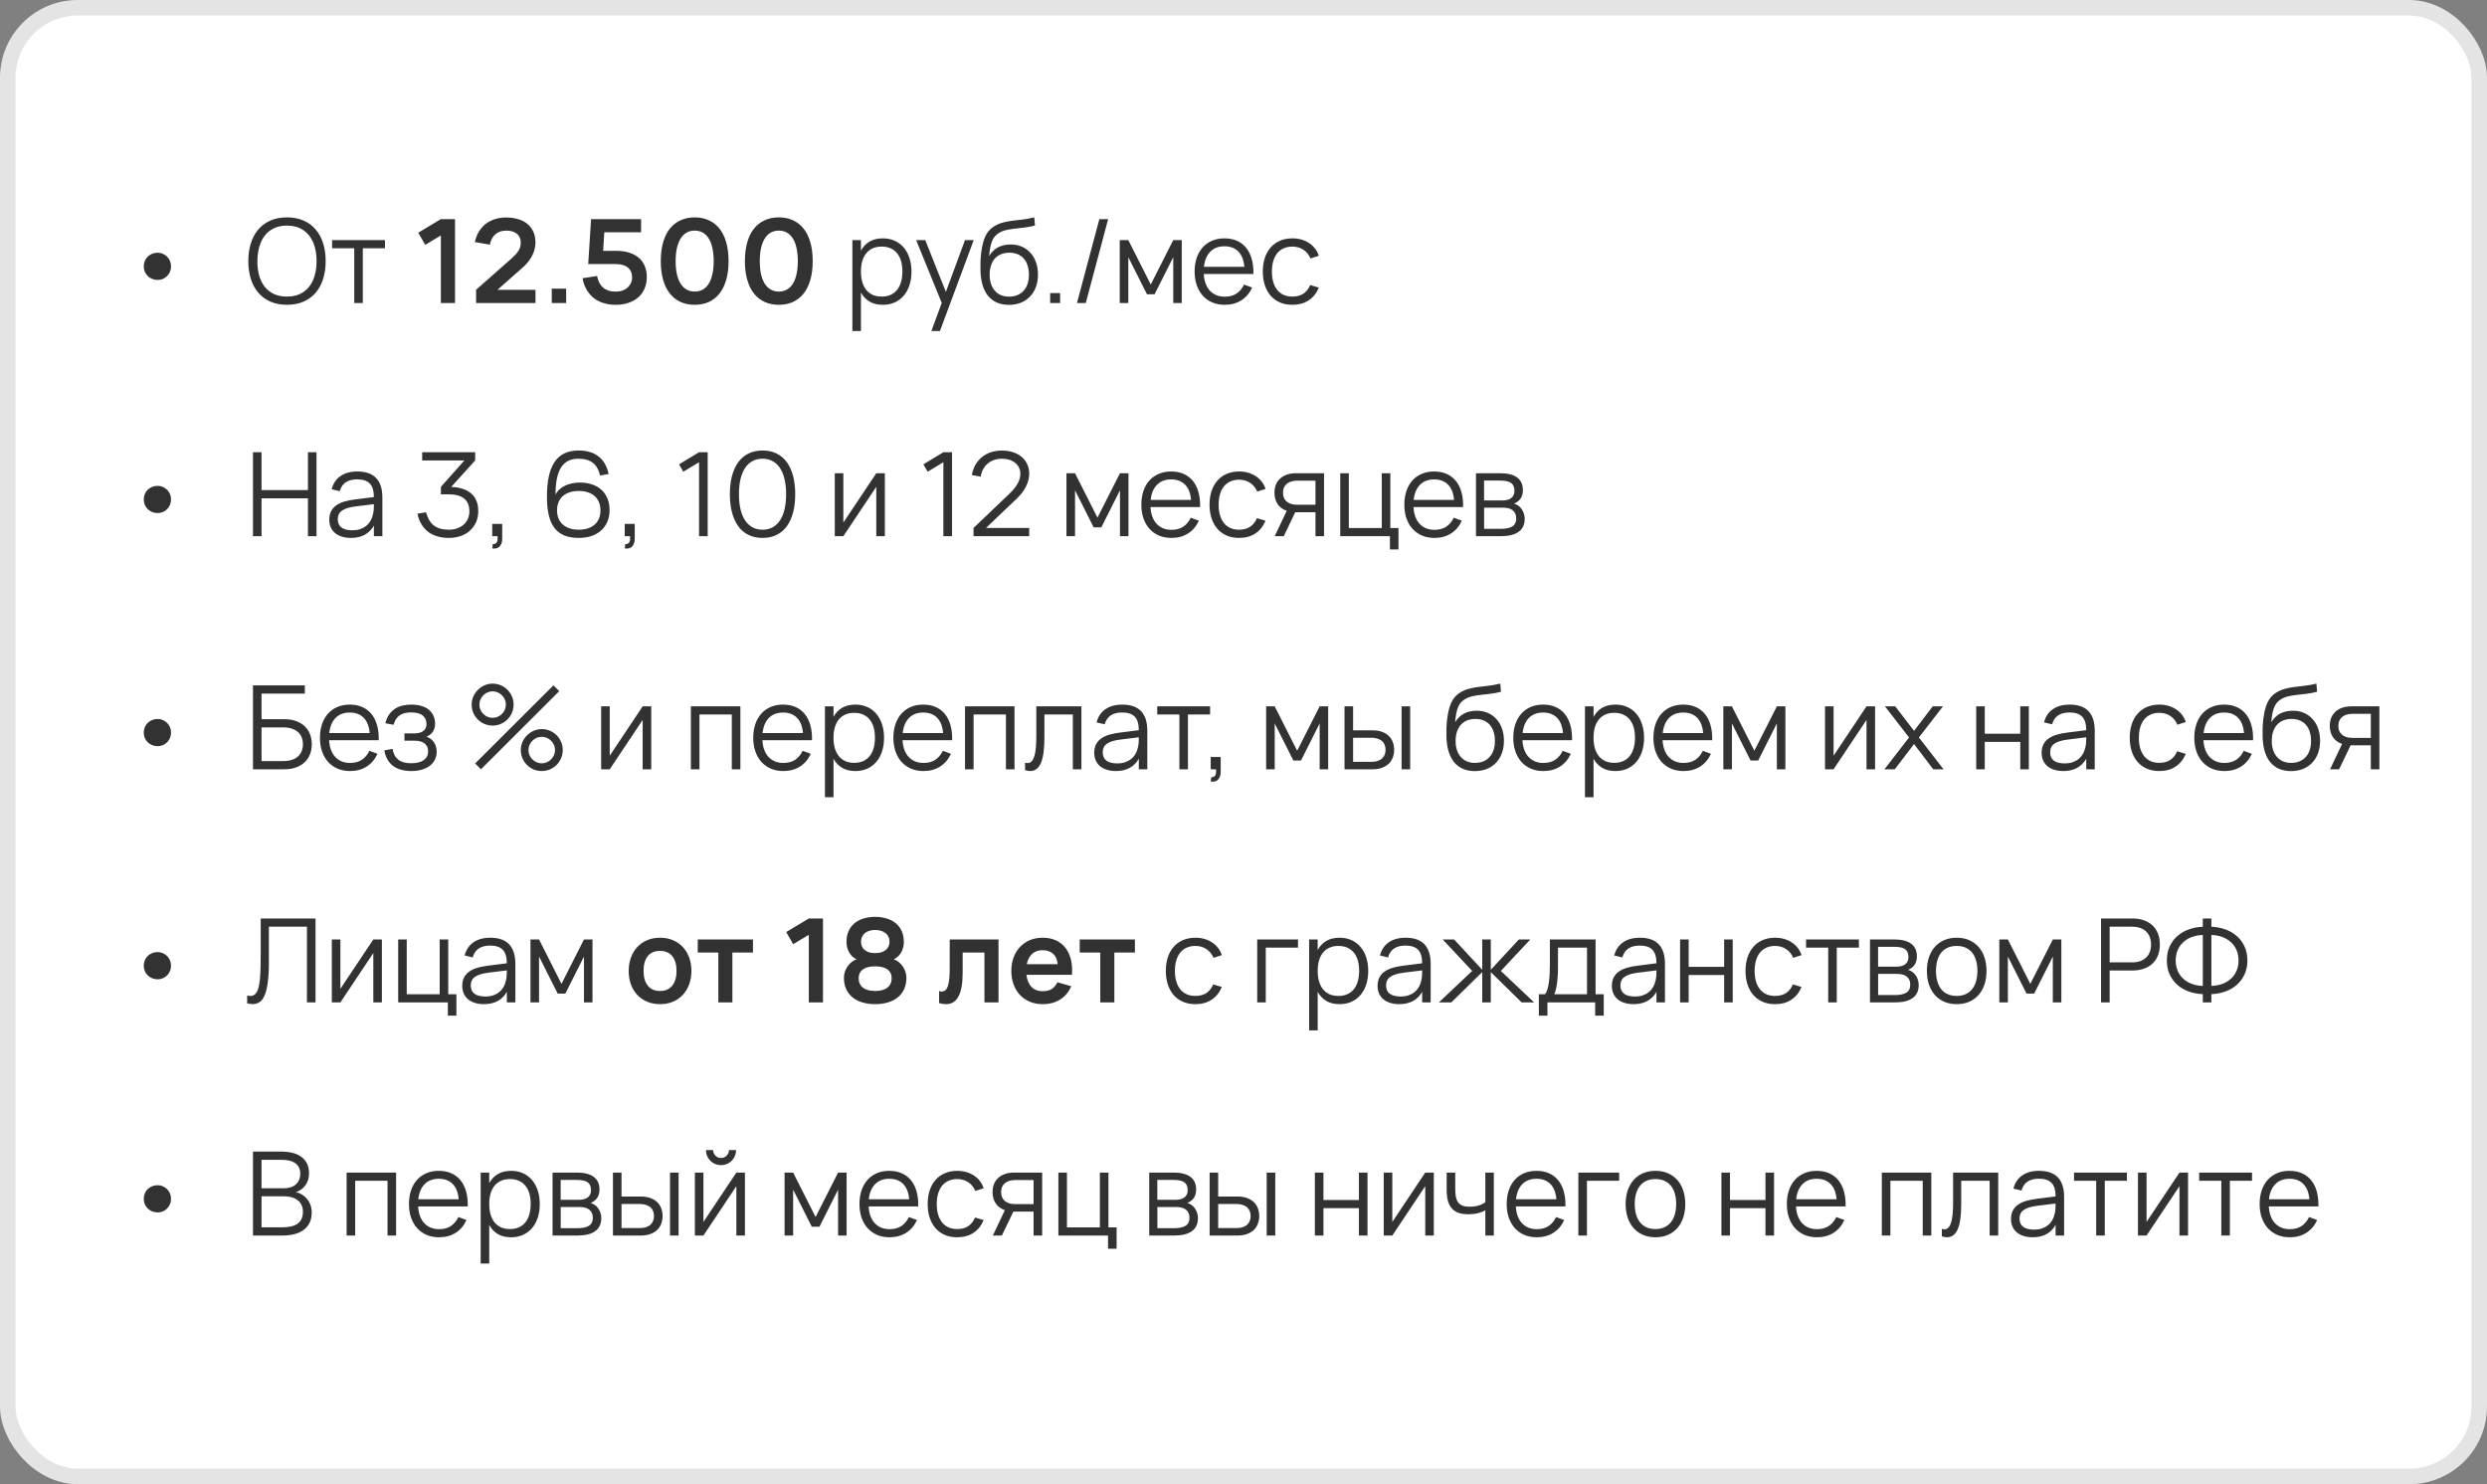 <?xml version="1.0" encoding="UTF-8"?> <svg xmlns="http://www.w3.org/2000/svg" width="320" height="191" viewBox="0 0 320 191" fill="none"><rect x="0" y="0" width="320" height="191" fill="#808080" stroke="none"/><rect x="1" y="1" width="318" height="189" rx="9" fill="white" stroke="#E4E4E4" stroke-width="2"></rect><path d="M20.285 36.023C19.96 36.023 19.66 35.947 19.385 35.797C19.11 35.642 18.893 35.432 18.733 35.167C18.578 34.898 18.5 34.6 18.5 34.275C18.5 33.95 18.578 33.653 18.733 33.383C18.893 33.112 19.11 32.903 19.385 32.752C19.66 32.602 19.96 32.528 20.285 32.528C20.595 32.528 20.88 32.605 21.14 32.76C21.405 32.91 21.615 33.12 21.77 33.39C21.925 33.655 22.003 33.95 22.003 34.275C22.003 34.6 21.925 34.898 21.77 35.167C21.615 35.432 21.405 35.642 21.14 35.797C20.88 35.947 20.595 36.023 20.285 36.023ZM36.922 39.225C36.117 39.225 35.405 39.087 34.785 38.812C34.165 38.538 33.645 38.153 33.225 37.657C32.805 37.163 32.487 36.57 32.273 35.88C32.057 35.19 31.95 34.43 31.95 33.6C31.95 32.77 32.057 32.01 32.273 31.32C32.487 30.63 32.805 30.038 33.225 29.543C33.645 29.047 34.165 28.663 34.785 28.387C35.405 28.113 36.117 27.975 36.922 27.975C37.733 27.975 38.447 28.113 39.068 28.387C39.688 28.663 40.208 29.047 40.627 29.543C41.047 30.038 41.365 30.63 41.58 31.32C41.795 32.01 41.903 32.77 41.903 33.6C41.903 34.43 41.795 35.19 41.58 35.88C41.365 36.57 41.047 37.163 40.627 37.657C40.208 38.153 39.688 38.538 39.068 38.812C38.447 39.087 37.733 39.225 36.922 39.225ZM36.922 38.167C37.557 38.167 38.112 38.057 38.587 37.837C39.062 37.612 39.458 37.3 39.773 36.9C40.093 36.495 40.333 36.013 40.492 35.453C40.653 34.892 40.733 34.275 40.733 33.6C40.733 32.925 40.653 32.307 40.492 31.747C40.333 31.188 40.093 30.707 39.773 30.308C39.458 29.902 39.062 29.59 38.587 29.37C38.112 29.145 37.557 29.032 36.922 29.032C36.288 29.032 35.733 29.145 35.258 29.37C34.788 29.59 34.395 29.902 34.08 30.308C33.765 30.707 33.528 31.188 33.367 31.747C33.208 32.307 33.125 32.925 33.12 33.6C33.115 34.275 33.19 34.892 33.345 35.453C33.505 36.013 33.742 36.495 34.057 36.9C34.377 37.3 34.775 37.612 35.25 37.837C35.73 38.057 36.288 38.167 36.922 38.167ZM45.58 39V31.95H42.73V30.9H49.532V31.95H46.682V39H45.58ZM56.726 39V30.3L54.716 31.508L53.816 29.948L56.726 28.2H58.548V39H56.726ZM61.258 37.297L65.818 33.263C66.028 33.072 66.208 32.898 66.358 32.737C66.508 32.572 66.63 32.41 66.725 32.25C66.82 32.09 66.89 31.93 66.935 31.77C66.98 31.605 67.003 31.43 67.003 31.245C67.003 30.97 66.955 30.735 66.86 30.54C66.765 30.34 66.633 30.177 66.463 30.052C66.298 29.922 66.103 29.828 65.878 29.767C65.653 29.707 65.413 29.677 65.158 29.677C64.578 29.677 64.105 29.835 63.74 30.15C63.38 30.465 63.143 30.91 63.028 31.485L61.093 31.148C61.208 30.648 61.383 30.203 61.618 29.812C61.858 29.418 62.15 29.085 62.495 28.815C62.845 28.545 63.243 28.34 63.688 28.2C64.133 28.06 64.618 27.99 65.143 27.99C65.663 27.99 66.153 28.055 66.613 28.185C67.073 28.31 67.473 28.508 67.813 28.777C68.153 29.047 68.42 29.39 68.615 29.805C68.81 30.215 68.903 30.705 68.893 31.275C68.888 31.62 68.835 31.948 68.735 32.258C68.635 32.562 68.51 32.845 68.36 33.105C68.21 33.365 68.043 33.602 67.858 33.818C67.678 34.028 67.5 34.21 67.325 34.365L64.01 37.297H68.9V39H61.258V37.297ZM70.995 39V37.148H72.847V39H70.995ZM83.223 35.648C83.223 36.212 83.123 36.718 82.923 37.163C82.728 37.608 82.453 37.983 82.098 38.288C81.743 38.593 81.32 38.825 80.83 38.985C80.34 39.145 79.805 39.225 79.225 39.225C78.715 39.225 78.228 39.16 77.763 39.03C77.298 38.905 76.875 38.705 76.495 38.43C76.12 38.15 75.798 37.795 75.528 37.365C75.258 36.93 75.065 36.41 74.95 35.805L76.825 35.52C76.89 35.835 76.983 36.117 77.103 36.367C77.228 36.612 77.388 36.822 77.583 36.998C77.778 37.167 78.013 37.3 78.288 37.395C78.563 37.485 78.888 37.53 79.263 37.53C79.573 37.53 79.855 37.483 80.11 37.388C80.365 37.292 80.583 37.163 80.763 36.998C80.943 36.833 81.083 36.64 81.183 36.42C81.283 36.2 81.333 35.968 81.333 35.722C81.333 35.148 81.148 34.715 80.778 34.425C80.408 34.13 79.89 33.983 79.225 33.983H75.685L76.053 28.2H82.488V29.895H77.755L77.605 32.28H79.263C79.903 32.28 80.468 32.358 80.958 32.513C81.453 32.667 81.868 32.89 82.203 33.18C82.538 33.47 82.79 33.825 82.96 34.245C83.135 34.66 83.223 35.127 83.223 35.648ZM89.386 39.225C88.711 39.225 88.103 39.102 87.563 38.858C87.023 38.608 86.563 38.245 86.183 37.77C85.808 37.295 85.521 36.708 85.321 36.008C85.121 35.307 85.021 34.505 85.021 33.6C85.021 32.695 85.121 31.892 85.321 31.192C85.521 30.492 85.808 29.905 86.183 29.43C86.563 28.955 87.023 28.595 87.563 28.35C88.103 28.1 88.711 27.975 89.386 27.975C90.066 27.975 90.673 28.1 91.208 28.35C91.748 28.595 92.206 28.955 92.581 29.43C92.956 29.905 93.243 30.492 93.443 31.192C93.643 31.892 93.743 32.695 93.743 33.6C93.743 34.505 93.643 35.307 93.443 36.008C93.243 36.708 92.956 37.295 92.581 37.77C92.206 38.245 91.748 38.608 91.208 38.858C90.673 39.102 90.066 39.225 89.386 39.225ZM89.386 37.523C89.791 37.523 90.146 37.432 90.451 37.252C90.756 37.072 91.011 36.812 91.216 36.472C91.421 36.133 91.573 35.72 91.673 35.235C91.778 34.75 91.831 34.205 91.831 33.6C91.831 32.99 91.778 32.445 91.673 31.965C91.573 31.48 91.421 31.067 91.216 30.727C91.011 30.387 90.756 30.128 90.451 29.948C90.146 29.767 89.791 29.677 89.386 29.677C88.981 29.677 88.626 29.767 88.321 29.948C88.016 30.128 87.761 30.387 87.556 30.727C87.351 31.062 87.196 31.473 87.091 31.957C86.986 32.443 86.933 32.99 86.933 33.6C86.933 34.205 86.983 34.75 87.083 35.235C87.188 35.72 87.343 36.133 87.548 36.472C87.758 36.807 88.016 37.068 88.321 37.252C88.626 37.432 88.981 37.523 89.386 37.523ZM100.211 39.225C99.536 39.225 98.928 39.102 98.388 38.858C97.848 38.608 97.388 38.245 97.008 37.77C96.633 37.295 96.346 36.708 96.146 36.008C95.946 35.307 95.846 34.505 95.846 33.6C95.846 32.695 95.946 31.892 96.146 31.192C96.346 30.492 96.633 29.905 97.008 29.43C97.388 28.955 97.848 28.595 98.388 28.35C98.928 28.1 99.536 27.975 100.211 27.975C100.891 27.975 101.498 28.1 102.033 28.35C102.573 28.595 103.031 28.955 103.406 29.43C103.781 29.905 104.068 30.492 104.268 31.192C104.468 31.892 104.568 32.695 104.568 33.6C104.568 34.505 104.468 35.307 104.268 36.008C104.068 36.708 103.781 37.295 103.406 37.77C103.031 38.245 102.573 38.608 102.033 38.858C101.498 39.102 100.891 39.225 100.211 39.225ZM100.211 37.523C100.616 37.523 100.971 37.432 101.276 37.252C101.581 37.072 101.836 36.812 102.041 36.472C102.246 36.133 102.398 35.72 102.498 35.235C102.603 34.75 102.656 34.205 102.656 33.6C102.656 32.99 102.603 32.445 102.498 31.965C102.398 31.48 102.246 31.067 102.041 30.727C101.836 30.387 101.581 30.128 101.276 29.948C100.971 29.767 100.616 29.677 100.211 29.677C99.806 29.677 99.451 29.767 99.146 29.948C98.841 30.128 98.586 30.387 98.381 30.727C98.176 31.062 98.021 31.473 97.916 31.957C97.811 32.443 97.758 32.99 97.758 33.6C97.758 34.205 97.808 34.75 97.908 35.235C98.013 35.72 98.168 36.133 98.373 36.472C98.583 36.807 98.841 37.068 99.146 37.252C99.451 37.432 99.806 37.523 100.211 37.523ZM109.674 42.6V30.9H110.777V32.258C111.042 31.762 111.407 31.375 111.872 31.095C112.337 30.815 112.909 30.675 113.589 30.675C114.164 30.675 114.679 30.78 115.134 30.99C115.594 31.2 115.982 31.495 116.297 31.875C116.617 32.25 116.859 32.7 117.024 33.225C117.194 33.745 117.279 34.318 117.279 34.943C117.279 35.578 117.194 36.16 117.024 36.69C116.854 37.215 116.609 37.665 116.289 38.04C115.969 38.415 115.582 38.708 115.127 38.917C114.672 39.123 114.159 39.225 113.589 39.225C112.904 39.225 112.332 39.085 111.872 38.805C111.412 38.525 111.047 38.138 110.777 37.642V42.6H109.674ZM113.439 38.167C113.889 38.167 114.282 38.09 114.617 37.935C114.952 37.775 115.229 37.555 115.449 37.275C115.669 36.99 115.834 36.65 115.944 36.255C116.054 35.86 116.109 35.422 116.109 34.943C116.109 34.453 116.054 34.01 115.944 33.615C115.834 33.22 115.667 32.885 115.442 32.61C115.222 32.33 114.944 32.115 114.609 31.965C114.274 31.81 113.884 31.733 113.439 31.733C112.984 31.733 112.589 31.812 112.254 31.973C111.924 32.127 111.649 32.347 111.429 32.633C111.209 32.913 111.044 33.25 110.934 33.645C110.829 34.035 110.777 34.468 110.777 34.943C110.777 35.428 110.832 35.87 110.942 36.27C111.057 36.665 111.224 37.005 111.444 37.29C111.669 37.57 111.947 37.788 112.277 37.943C112.612 38.093 112.999 38.167 113.439 38.167ZM119.838 42.6L121.173 38.985L117.88 30.9H119.05L121.705 37.56L124.165 30.9H125.29L120.94 42.6H119.838ZM129.788 39.233C129.213 39.227 128.703 39.127 128.258 38.932C127.818 38.737 127.445 38.455 127.14 38.085C126.835 37.71 126.6 37.252 126.435 36.712C126.27 36.172 126.178 35.557 126.158 34.867C126.148 34.547 126.148 34.185 126.158 33.78C126.168 33.375 126.195 32.977 126.24 32.587C126.295 32.157 126.363 31.767 126.443 31.418C126.528 31.062 126.633 30.745 126.758 30.465C126.888 30.18 127.043 29.93 127.223 29.715C127.408 29.495 127.628 29.305 127.883 29.145C128.248 28.915 128.623 28.75 129.008 28.65C129.393 28.545 129.795 28.465 130.215 28.41C130.64 28.355 131.088 28.302 131.558 28.253C132.033 28.198 132.54 28.105 133.08 27.975L133.17 29.025C132.675 29.15 132.208 29.238 131.768 29.288C131.333 29.337 130.92 29.385 130.53 29.43C130.145 29.475 129.785 29.535 129.45 29.61C129.12 29.685 128.813 29.81 128.528 29.985C128.333 30.105 128.163 30.245 128.018 30.405C127.878 30.565 127.758 30.762 127.658 30.997C127.563 31.227 127.483 31.503 127.418 31.823C127.358 32.138 127.308 32.51 127.268 32.94C127.593 32.425 127.985 32.05 128.445 31.815C128.91 31.58 129.448 31.462 130.058 31.462C130.578 31.462 131.05 31.555 131.475 31.74C131.905 31.925 132.273 32.188 132.578 32.528C132.888 32.862 133.128 33.27 133.298 33.75C133.468 34.225 133.553 34.752 133.553 35.333C133.553 35.928 133.463 36.465 133.283 36.945C133.103 37.425 132.848 37.835 132.518 38.175C132.193 38.515 131.798 38.778 131.333 38.962C130.873 39.142 130.358 39.233 129.788 39.233ZM129.818 38.175C130.223 38.175 130.583 38.11 130.898 37.98C131.218 37.85 131.488 37.663 131.708 37.417C131.933 37.172 132.103 36.877 132.218 36.532C132.333 36.188 132.39 35.797 132.39 35.362C132.39 34.928 132.335 34.535 132.225 34.185C132.115 33.83 131.953 33.53 131.738 33.285C131.528 33.04 131.268 32.852 130.958 32.722C130.648 32.587 130.295 32.52 129.9 32.52C129.49 32.52 129.125 32.585 128.805 32.715C128.49 32.845 128.223 33.032 128.003 33.278C127.788 33.523 127.623 33.82 127.508 34.17C127.393 34.52 127.335 34.917 127.335 35.362C127.335 35.788 127.393 36.175 127.508 36.525C127.623 36.87 127.788 37.165 128.003 37.41C128.218 37.655 128.478 37.845 128.783 37.98C129.093 38.11 129.438 38.175 129.818 38.175ZM135.123 39V37.718H136.406V39H135.123ZM142.584 28.2L139.704 39H138.572L141.452 28.2H142.584ZM144.076 39V30.9H145.178L148.066 36.615L150.961 30.9H152.056V39H150.961V33.097L148.561 37.867H147.578L145.178 33.097V39H144.076ZM157.589 38.182C158.194 38.182 158.699 38.047 159.104 37.778C159.509 37.508 159.831 37.123 160.071 36.623L161.114 37.005C160.789 37.72 160.321 38.27 159.711 38.655C159.106 39.035 158.399 39.225 157.589 39.225C157.004 39.225 156.471 39.125 155.991 38.925C155.516 38.72 155.109 38.432 154.769 38.062C154.434 37.693 154.174 37.245 153.989 36.72C153.804 36.19 153.711 35.6 153.711 34.95C153.711 34.295 153.801 33.705 153.981 33.18C154.161 32.65 154.419 32.2 154.754 31.83C155.089 31.46 155.491 31.175 155.961 30.975C156.431 30.775 156.959 30.675 157.544 30.675C158.154 30.675 158.694 30.78 159.164 30.99C159.634 31.2 160.029 31.503 160.349 31.898C160.669 32.292 160.906 32.773 161.061 33.337C161.221 33.903 161.291 34.542 161.271 35.258H154.889C154.914 35.718 154.994 36.13 155.129 36.495C155.264 36.855 155.446 37.16 155.676 37.41C155.911 37.66 156.189 37.852 156.509 37.987C156.834 38.117 157.194 38.182 157.589 38.182ZM160.109 34.335C160.039 33.48 159.784 32.828 159.344 32.377C158.904 31.922 158.304 31.695 157.544 31.695C156.789 31.695 156.184 31.925 155.729 32.385C155.274 32.845 155.001 33.495 154.911 34.335H160.109ZM166.296 39.225C165.701 39.225 165.168 39.125 164.698 38.925C164.228 38.72 163.828 38.432 163.498 38.062C163.173 37.688 162.923 37.237 162.748 36.712C162.573 36.182 162.486 35.595 162.486 34.95C162.486 34.295 162.573 33.705 162.748 33.18C162.923 32.655 163.176 32.208 163.506 31.837C163.836 31.462 164.236 31.175 164.706 30.975C165.181 30.775 165.713 30.675 166.303 30.675C166.713 30.675 167.098 30.727 167.458 30.832C167.823 30.938 168.151 31.087 168.441 31.282C168.736 31.473 168.991 31.707 169.206 31.988C169.421 32.263 169.583 32.572 169.693 32.917L168.613 33.263C168.518 33.023 168.393 32.807 168.238 32.617C168.083 32.428 167.906 32.267 167.706 32.138C167.511 32.008 167.293 31.907 167.053 31.837C166.813 31.767 166.561 31.733 166.296 31.733C165.871 31.733 165.493 31.808 165.163 31.957C164.833 32.108 164.556 32.322 164.331 32.602C164.111 32.877 163.943 33.215 163.828 33.615C163.713 34.01 163.656 34.455 163.656 34.95C163.656 35.435 163.711 35.875 163.821 36.27C163.936 36.665 164.103 37.005 164.323 37.29C164.543 37.57 164.818 37.788 165.148 37.943C165.478 38.093 165.861 38.167 166.296 38.167C166.856 38.167 167.326 38.042 167.706 37.792C168.086 37.538 168.378 37.167 168.583 36.682L169.693 37.013C169.388 37.737 168.946 38.288 168.366 38.663C167.791 39.038 167.101 39.225 166.296 39.225ZM20.285 66.022C19.96 66.022 19.66 65.948 19.385 65.797C19.11 65.642 18.893 65.433 18.733 65.168C18.578 64.897 18.5 64.6 18.5 64.275C18.5 63.95 18.578 63.653 18.733 63.383C18.893 63.112 19.11 62.903 19.385 62.752C19.66 62.602 19.96 62.528 20.285 62.528C20.595 62.528 20.88 62.605 21.14 62.76C21.405 62.91 21.615 63.12 21.77 63.39C21.925 63.655 22.003 63.95 22.003 64.275C22.003 64.6 21.925 64.897 21.77 65.168C21.615 65.433 21.405 65.642 21.14 65.797C20.88 65.948 20.595 66.022 20.285 66.022ZM32.55 69V58.2H33.653V63.068H39.623V58.2H40.725V69H39.623V64.125H33.653V69H32.55ZM45.976 60.675C48.126 60.675 49.201 61.797 49.201 64.043V69H48.106V67.635C47.816 68.155 47.424 68.55 46.929 68.82C46.434 69.09 45.846 69.225 45.166 69.225C44.731 69.225 44.341 69.17 43.996 69.06C43.651 68.955 43.359 68.802 43.119 68.603C42.879 68.397 42.694 68.15 42.564 67.86C42.434 67.57 42.369 67.243 42.369 66.877C42.369 66.453 42.446 66.09 42.601 65.79C42.761 65.485 42.984 65.233 43.269 65.032C43.559 64.828 43.906 64.665 44.311 64.545C44.721 64.425 45.174 64.335 45.669 64.275L48.106 63.968C48.106 63.172 47.934 62.595 47.589 62.235C47.244 61.87 46.701 61.688 45.961 61.688C44.741 61.688 43.994 62.195 43.719 63.21L42.676 62.962C42.866 62.222 43.244 61.657 43.809 61.267C44.379 60.873 45.101 60.675 45.976 60.675ZM45.774 65.168C45.364 65.218 45.011 65.287 44.716 65.377C44.426 65.468 44.186 65.58 43.996 65.715C43.811 65.845 43.676 66.002 43.591 66.188C43.506 66.368 43.464 66.578 43.464 66.817C43.464 67.767 44.096 68.243 45.361 68.243C45.711 68.243 46.034 68.195 46.329 68.1C46.624 68 46.884 67.86 47.109 67.68C47.339 67.495 47.529 67.272 47.679 67.013C47.829 66.752 47.936 66.463 48.001 66.142C48.051 65.938 48.081 65.722 48.091 65.498C48.101 65.267 48.106 65.062 48.106 64.882L45.774 65.168ZM61.536 65.775C61.536 66.29 61.444 66.76 61.259 67.185C61.074 67.61 60.814 67.975 60.479 68.28C60.149 68.58 59.751 68.812 59.286 68.978C58.821 69.142 58.311 69.225 57.756 69.225C57.226 69.225 56.739 69.16 56.294 69.03C55.854 68.905 55.461 68.715 55.116 68.46C54.771 68.2 54.479 67.875 54.239 67.485C54.004 67.095 53.826 66.638 53.706 66.112L54.816 65.925C54.921 66.3 55.054 66.63 55.214 66.915C55.374 67.195 55.571 67.427 55.806 67.612C56.046 67.797 56.326 67.938 56.646 68.032C56.971 68.123 57.346 68.168 57.771 68.168C58.166 68.168 58.524 68.108 58.844 67.987C59.169 67.868 59.446 67.703 59.676 67.493C59.906 67.282 60.084 67.032 60.209 66.743C60.334 66.453 60.396 66.14 60.396 65.805C60.396 65.08 60.174 64.535 59.729 64.17C59.284 63.8 58.626 63.615 57.756 63.615H56.729V62.655L59.751 59.258H54.321V58.2H61.139V59.258L58.056 62.663C59.171 62.703 60.029 62.985 60.629 63.51C61.234 64.03 61.536 64.785 61.536 65.775ZM63.405 70.02C63.425 70.02 63.445 70.02 63.465 70.02C63.6 70.02 63.71 69.987 63.795 69.922C63.885 69.862 63.945 69.775 63.975 69.66C64.01 69.55 64.028 69.415 64.028 69.255C64.028 69.235 64.028 69.213 64.028 69.188C64.022 69.153 64.02 69.12 64.02 69.09C64.02 69.06 64.02 69.03 64.02 69H63.337V67.418H64.62V69.3C64.62 69.605 64.567 69.86 64.463 70.065C64.358 70.275 64.225 70.415 64.065 70.485C63.905 70.56 63.752 70.597 63.608 70.597C63.523 70.597 63.432 70.588 63.337 70.567L63.405 70.02ZM74.465 69.225C73.77 69.225 73.165 69.125 72.65 68.925C72.14 68.72 71.717 68.41 71.382 67.995C71.052 67.58 70.805 67.052 70.64 66.412C70.475 65.767 70.387 65.007 70.377 64.132C70.367 63.083 70.44 62.172 70.595 61.403C70.755 60.627 71.002 59.987 71.337 59.483C71.672 58.972 72.097 58.595 72.612 58.35C73.127 58.1 73.737 57.975 74.442 57.975C75.507 57.975 76.365 58.23 77.015 58.74C77.67 59.25 78.102 60.005 78.312 61.005L77.21 61.193C77.04 60.447 76.73 59.903 76.28 59.557C75.83 59.208 75.207 59.032 74.412 59.032C73.447 59.032 72.725 59.38 72.245 60.075C71.77 60.77 71.515 61.847 71.48 63.307L71.472 63.653C71.597 63.403 71.765 63.182 71.975 62.992C72.185 62.797 72.425 62.635 72.695 62.505C72.97 62.37 73.27 62.27 73.595 62.205C73.92 62.135 74.26 62.1 74.615 62.1C75.18 62.1 75.695 62.178 76.16 62.333C76.63 62.487 77.032 62.715 77.367 63.015C77.702 63.315 77.962 63.685 78.147 64.125C78.337 64.565 78.432 65.073 78.432 65.647C78.432 66.222 78.332 66.733 78.132 67.177C77.937 67.618 77.665 67.99 77.315 68.295C76.965 68.6 76.547 68.832 76.062 68.993C75.577 69.147 75.045 69.225 74.465 69.225ZM74.465 68.168C74.905 68.168 75.297 68.11 75.642 67.995C75.992 67.88 76.287 67.715 76.527 67.5C76.767 67.285 76.95 67.025 77.075 66.72C77.2 66.41 77.262 66.062 77.262 65.677C77.262 65.293 77.197 64.945 77.067 64.635C76.942 64.325 76.76 64.062 76.52 63.847C76.28 63.633 75.987 63.468 75.642 63.352C75.297 63.237 74.905 63.18 74.465 63.18C74.025 63.18 73.632 63.237 73.287 63.352C72.942 63.468 72.65 63.633 72.41 63.847C72.17 64.062 71.987 64.325 71.862 64.635C71.737 64.945 71.675 65.293 71.675 65.677C71.675 66.062 71.737 66.41 71.862 66.72C71.987 67.025 72.17 67.285 72.41 67.5C72.65 67.715 72.942 67.88 73.287 67.995C73.632 68.11 74.025 68.168 74.465 68.168ZM80.456 70.02C80.476 70.02 80.496 70.02 80.516 70.02C80.651 70.02 80.761 69.987 80.846 69.922C80.936 69.862 80.996 69.775 81.026 69.66C81.061 69.55 81.078 69.415 81.078 69.255C81.078 69.235 81.078 69.213 81.078 69.188C81.073 69.153 81.071 69.12 81.071 69.09C81.071 69.06 81.071 69.03 81.071 69H80.388V67.418H81.671V69.3C81.671 69.605 81.618 69.86 81.513 70.065C81.408 70.275 81.276 70.415 81.116 70.485C80.956 70.56 80.803 70.597 80.658 70.597C80.573 70.597 80.483 70.588 80.388 70.567L80.456 70.02ZM89.948 69V59.483L87.923 60.705L87.376 59.752L89.948 58.2H91.058V69H89.948ZM98.12 69.225C97.445 69.225 96.845 69.097 96.32 68.843C95.795 68.588 95.355 68.218 95 67.733C94.645 67.248 94.375 66.657 94.19 65.963C94.005 65.267 93.912 64.48 93.912 63.6C93.912 62.72 94.005 61.932 94.19 61.237C94.375 60.542 94.645 59.953 95 59.468C95.355 58.983 95.795 58.612 96.32 58.358C96.845 58.102 97.445 57.975 98.12 57.975C98.795 57.975 99.392 58.102 99.912 58.358C100.437 58.612 100.877 58.983 101.232 59.468C101.587 59.953 101.857 60.542 102.042 61.237C102.227 61.932 102.32 62.72 102.32 63.6C102.32 64.48 102.227 65.267 102.042 65.963C101.857 66.657 101.587 67.248 101.232 67.733C100.877 68.218 100.437 68.588 99.912 68.843C99.392 69.097 98.795 69.225 98.12 69.225ZM98.12 68.168C98.595 68.168 99.017 68.07 99.387 67.875C99.762 67.675 100.08 67.382 100.34 66.998C100.605 66.612 100.805 66.135 100.94 65.565C101.08 64.995 101.15 64.34 101.15 63.6C101.15 62.855 101.08 62.2 100.94 61.635C100.805 61.065 100.605 60.587 100.34 60.203C100.08 59.818 99.762 59.528 99.387 59.333C99.017 59.133 98.595 59.032 98.12 59.032C97.645 59.032 97.22 59.13 96.845 59.325C96.47 59.52 96.15 59.81 95.885 60.195C95.625 60.58 95.425 61.057 95.285 61.627C95.15 62.193 95.082 62.85 95.082 63.6C95.082 64.34 95.15 64.995 95.285 65.565C95.425 66.13 95.625 66.605 95.885 66.99C96.145 67.375 96.462 67.668 96.837 67.868C97.212 68.067 97.64 68.168 98.12 68.168ZM113.853 60.9V69H112.751V62.648L108.513 69H107.411V60.9H108.513V67.252L112.751 60.9H113.853ZM121.384 69V59.483L119.359 60.705L118.811 59.752L121.384 58.2H122.494V69H121.384ZM125.265 67.942L129.848 63.57C130.343 63.095 130.705 62.65 130.935 62.235C131.17 61.82 131.288 61.4 131.288 60.975C131.288 60.675 131.228 60.405 131.108 60.165C130.988 59.925 130.823 59.722 130.613 59.557C130.403 59.388 130.153 59.258 129.863 59.167C129.578 59.078 129.265 59.032 128.925 59.032C128.56 59.032 128.22 59.087 127.905 59.197C127.595 59.303 127.32 59.458 127.08 59.663C126.845 59.862 126.65 60.105 126.495 60.39C126.345 60.67 126.243 60.987 126.188 61.343L125.048 61.133C125.133 60.648 125.285 60.21 125.505 59.82C125.73 59.43 126.008 59.1 126.338 58.83C126.673 58.555 127.058 58.345 127.493 58.2C127.933 58.055 128.408 57.983 128.918 57.983C129.423 57.983 129.888 58.05 130.313 58.185C130.743 58.32 131.115 58.517 131.43 58.778C131.745 59.032 131.99 59.347 132.165 59.722C132.345 60.093 132.433 60.517 132.428 60.998C132.428 61.292 132.385 61.583 132.3 61.867C132.22 62.153 132.11 62.428 131.97 62.693C131.83 62.958 131.665 63.212 131.475 63.458C131.285 63.697 131.078 63.925 130.853 64.14L126.87 67.942H132.428V69H125.265V67.942ZM137.22 69V60.9H138.323L141.21 66.615L144.105 60.9H145.2V69H144.105V63.097L141.705 67.868H140.723L138.323 63.097V69H137.22ZM150.733 68.183C151.338 68.183 151.843 68.047 152.248 67.778C152.653 67.507 152.976 67.123 153.216 66.623L154.258 67.005C153.933 67.72 153.466 68.27 152.856 68.655C152.251 69.035 151.543 69.225 150.733 69.225C150.148 69.225 149.616 69.125 149.136 68.925C148.661 68.72 148.253 68.433 147.913 68.062C147.578 67.692 147.318 67.245 147.133 66.72C146.948 66.19 146.856 65.6 146.856 64.95C146.856 64.295 146.946 63.705 147.126 63.18C147.306 62.65 147.563 62.2 147.898 61.83C148.233 61.46 148.636 61.175 149.106 60.975C149.576 60.775 150.103 60.675 150.688 60.675C151.298 60.675 151.838 60.78 152.308 60.99C152.778 61.2 153.173 61.502 153.493 61.898C153.813 62.292 154.051 62.773 154.206 63.337C154.366 63.903 154.436 64.543 154.416 65.257H148.033C148.058 65.718 148.138 66.13 148.273 66.495C148.408 66.855 148.591 67.16 148.821 67.41C149.056 67.66 149.333 67.853 149.653 67.987C149.978 68.118 150.338 68.183 150.733 68.183ZM153.253 64.335C153.183 63.48 152.928 62.828 152.488 62.377C152.048 61.922 151.448 61.695 150.688 61.695C149.933 61.695 149.328 61.925 148.873 62.385C148.418 62.845 148.146 63.495 148.056 64.335H153.253ZM159.44 69.225C158.845 69.225 158.313 69.125 157.843 68.925C157.373 68.72 156.973 68.433 156.643 68.062C156.318 67.688 156.068 67.237 155.893 66.713C155.718 66.183 155.63 65.595 155.63 64.95C155.63 64.295 155.718 63.705 155.893 63.18C156.068 62.655 156.32 62.208 156.65 61.837C156.98 61.462 157.38 61.175 157.85 60.975C158.325 60.775 158.858 60.675 159.448 60.675C159.858 60.675 160.243 60.727 160.603 60.833C160.968 60.938 161.295 61.087 161.585 61.282C161.88 61.472 162.135 61.708 162.35 61.987C162.565 62.263 162.728 62.572 162.838 62.917L161.758 63.263C161.663 63.023 161.538 62.807 161.383 62.617C161.228 62.428 161.05 62.267 160.85 62.138C160.655 62.008 160.438 61.907 160.198 61.837C159.958 61.767 159.705 61.733 159.44 61.733C159.015 61.733 158.638 61.807 158.308 61.958C157.978 62.108 157.7 62.322 157.475 62.602C157.255 62.877 157.088 63.215 156.973 63.615C156.858 64.01 156.8 64.455 156.8 64.95C156.8 65.435 156.855 65.875 156.965 66.27C157.08 66.665 157.248 67.005 157.468 67.29C157.688 67.57 157.963 67.787 158.293 67.942C158.623 68.093 159.005 68.168 159.44 68.168C160 68.168 160.47 68.043 160.85 67.793C161.23 67.537 161.523 67.168 161.728 66.683L162.838 67.013C162.533 67.737 162.09 68.287 161.51 68.662C160.935 69.037 160.245 69.225 159.44 69.225ZM164.018 69L165.563 65.737C165.038 65.552 164.643 65.257 164.378 64.853C164.113 64.442 163.981 63.962 163.981 63.413C163.981 63.047 164.038 62.712 164.153 62.407C164.273 62.097 164.451 61.833 164.686 61.612C164.921 61.388 165.211 61.212 165.556 61.087C165.906 60.962 166.311 60.9 166.771 60.9H170.363V69H169.261V65.918H166.771H166.658L165.181 69H164.018ZM166.891 61.86C166.586 61.86 166.318 61.9 166.088 61.98C165.863 62.055 165.676 62.163 165.526 62.303C165.376 62.438 165.263 62.6 165.188 62.79C165.118 62.98 165.083 63.188 165.083 63.413C165.083 63.638 165.118 63.845 165.188 64.035C165.263 64.225 165.376 64.388 165.526 64.522C165.676 64.657 165.863 64.765 166.088 64.845C166.318 64.92 166.586 64.957 166.891 64.957H169.261V61.86H166.891ZM178.84 70.703V69H172.45V60.9H173.552V67.95H177.79V60.9H178.892V67.95H179.942V70.703H178.84ZM184.571 68.183C185.176 68.183 185.681 68.047 186.086 67.778C186.491 67.507 186.814 67.123 187.054 66.623L188.096 67.005C187.771 67.72 187.304 68.27 186.694 68.655C186.089 69.035 185.381 69.225 184.571 69.225C183.986 69.225 183.454 69.125 182.974 68.925C182.499 68.72 182.091 68.433 181.751 68.062C181.416 67.692 181.156 67.245 180.971 66.72C180.786 66.19 180.694 65.6 180.694 64.95C180.694 64.295 180.784 63.705 180.964 63.18C181.144 62.65 181.401 62.2 181.736 61.83C182.071 61.46 182.474 61.175 182.944 60.975C183.414 60.775 183.941 60.675 184.526 60.675C185.136 60.675 185.676 60.78 186.146 60.99C186.616 61.2 187.011 61.502 187.331 61.898C187.651 62.292 187.889 62.773 188.044 63.337C188.204 63.903 188.274 64.543 188.254 65.257H181.871C181.896 65.718 181.976 66.13 182.111 66.495C182.246 66.855 182.429 67.16 182.659 67.41C182.894 67.66 183.171 67.853 183.491 67.987C183.816 68.118 184.176 68.183 184.571 68.183ZM187.091 64.335C187.021 63.48 186.766 62.828 186.326 62.377C185.886 61.922 185.286 61.695 184.526 61.695C183.771 61.695 183.166 61.925 182.711 62.385C182.256 62.845 181.984 63.495 181.894 64.335H187.091ZM193.121 69H189.911V60.9H193.038C193.993 60.9 194.716 61.083 195.206 61.447C195.701 61.812 195.948 62.355 195.948 63.075C195.948 63.53 195.843 63.9 195.633 64.185C195.423 64.47 195.148 64.677 194.808 64.808C194.998 64.862 195.176 64.948 195.341 65.062C195.511 65.177 195.656 65.32 195.776 65.49C195.901 65.66 195.998 65.853 196.068 66.067C196.143 66.282 196.181 66.515 196.181 66.765C196.181 67.5 195.921 68.058 195.401 68.438C194.886 68.812 194.126 69 193.121 69ZM193.023 61.845H190.953V64.403H193.323C193.553 64.403 193.761 64.377 193.946 64.328C194.136 64.278 194.298 64.203 194.433 64.103C194.568 64.002 194.673 63.875 194.748 63.72C194.823 63.565 194.861 63.383 194.861 63.172C194.861 62.938 194.826 62.737 194.756 62.572C194.691 62.403 194.586 62.265 194.441 62.16C194.296 62.05 194.106 61.97 193.871 61.92C193.636 61.87 193.353 61.845 193.023 61.845ZM193.098 68.055C193.768 68.055 194.268 67.95 194.598 67.74C194.928 67.53 195.093 67.19 195.093 66.72C195.093 66.465 195.048 66.25 194.958 66.075C194.873 65.9 194.756 65.757 194.606 65.647C194.456 65.537 194.278 65.457 194.073 65.407C193.868 65.358 193.648 65.332 193.413 65.332H190.961V68.055H193.098ZM20.285 96.022C19.96 96.022 19.66 95.948 19.385 95.797C19.11 95.642 18.893 95.433 18.733 95.168C18.578 94.897 18.5 94.6 18.5 94.275C18.5 93.95 18.578 93.653 18.733 93.382C18.893 93.112 19.11 92.903 19.385 92.752C19.66 92.603 19.96 92.528 20.285 92.528C20.595 92.528 20.88 92.605 21.14 92.76C21.405 92.91 21.615 93.12 21.77 93.39C21.925 93.655 22.003 93.95 22.003 94.275C22.003 94.6 21.925 94.897 21.77 95.168C21.615 95.433 21.405 95.642 21.14 95.797C20.88 95.948 20.595 96.022 20.285 96.022ZM32.55 88.2H39.225V89.257H33.653V92.55H36.54C37.125 92.55 37.64 92.63 38.085 92.79C38.53 92.95 38.903 93.172 39.203 93.457C39.502 93.743 39.73 94.082 39.885 94.478C40.04 94.873 40.117 95.305 40.117 95.775C40.117 96.245 40.04 96.677 39.885 97.073C39.73 97.468 39.502 97.808 39.203 98.093C38.903 98.377 38.53 98.6 38.085 98.76C37.64 98.92 37.125 99 36.54 99H32.55V88.2ZM36.428 97.942C36.862 97.942 37.24 97.89 37.56 97.785C37.88 97.675 38.145 97.525 38.355 97.335C38.565 97.14 38.72 96.91 38.82 96.645C38.925 96.38 38.977 96.09 38.977 95.775C38.977 95.46 38.925 95.17 38.82 94.905C38.72 94.64 38.565 94.412 38.355 94.222C38.145 94.028 37.88 93.877 37.56 93.772C37.24 93.662 36.862 93.608 36.428 93.608H33.653V97.942H36.428ZM45.045 98.183C45.65 98.183 46.155 98.047 46.56 97.778C46.965 97.507 47.287 97.123 47.527 96.623L48.57 97.005C48.245 97.72 47.777 98.27 47.167 98.655C46.562 99.035 45.855 99.225 45.045 99.225C44.46 99.225 43.927 99.125 43.447 98.925C42.972 98.72 42.565 98.433 42.225 98.062C41.89 97.692 41.63 97.245 41.445 96.72C41.26 96.19 41.167 95.6 41.167 94.95C41.167 94.295 41.257 93.705 41.437 93.18C41.617 92.65 41.875 92.2 42.21 91.83C42.545 91.46 42.947 91.175 43.417 90.975C43.887 90.775 44.415 90.675 45 90.675C45.61 90.675 46.15 90.78 46.62 90.99C47.09 91.2 47.485 91.502 47.805 91.897C48.125 92.293 48.362 92.772 48.517 93.338C48.677 93.903 48.747 94.543 48.727 95.257H42.345C42.37 95.718 42.45 96.13 42.585 96.495C42.72 96.855 42.902 97.16 43.132 97.41C43.367 97.66 43.645 97.853 43.965 97.987C44.29 98.118 44.65 98.183 45.045 98.183ZM47.565 94.335C47.495 93.48 47.24 92.828 46.8 92.377C46.36 91.922 45.76 91.695 45 91.695C44.245 91.695 43.64 91.925 43.185 92.385C42.73 92.845 42.457 93.495 42.367 94.335H47.565ZM52.911 99.225C52.456 99.225 52.034 99.172 51.644 99.067C51.259 98.968 50.916 98.81 50.616 98.595C50.321 98.38 50.074 98.105 49.874 97.77C49.674 97.435 49.531 97.035 49.446 96.57L50.511 96.375C50.606 96.98 50.849 97.44 51.239 97.755C51.629 98.065 52.174 98.22 52.874 98.22C53.599 98.22 54.149 98.088 54.524 97.823C54.899 97.552 55.086 97.183 55.086 96.713C55.086 96.457 55.041 96.243 54.951 96.067C54.861 95.888 54.736 95.743 54.576 95.632C54.416 95.522 54.229 95.442 54.014 95.392C53.799 95.343 53.566 95.317 53.316 95.317H52.041V94.38H53.316C53.801 94.38 54.181 94.28 54.456 94.08C54.736 93.875 54.876 93.575 54.876 93.18C54.876 92.705 54.714 92.338 54.389 92.078C54.069 91.812 53.569 91.68 52.889 91.68C52.544 91.68 52.244 91.718 51.989 91.793C51.739 91.868 51.524 91.975 51.344 92.115C51.169 92.25 51.024 92.418 50.909 92.618C50.799 92.812 50.711 93.03 50.646 93.27L49.581 93.075C49.696 92.62 49.861 92.24 50.076 91.935C50.296 91.63 50.551 91.385 50.841 91.2C51.136 91.01 51.461 90.875 51.816 90.795C52.171 90.715 52.539 90.675 52.919 90.675C53.404 90.675 53.836 90.733 54.216 90.847C54.596 90.957 54.916 91.12 55.176 91.335C55.436 91.545 55.634 91.802 55.769 92.108C55.909 92.407 55.979 92.745 55.979 93.12C55.979 93.545 55.881 93.897 55.686 94.177C55.491 94.453 55.221 94.662 54.876 94.808C55.056 94.862 55.226 94.948 55.386 95.062C55.546 95.177 55.686 95.317 55.806 95.483C55.926 95.647 56.019 95.835 56.084 96.045C56.154 96.25 56.189 96.472 56.189 96.713C56.189 97.082 56.116 97.422 55.971 97.733C55.826 98.037 55.614 98.302 55.334 98.528C55.054 98.748 54.709 98.918 54.299 99.037C53.894 99.162 53.431 99.225 52.911 99.225ZM63.386 93.375C62.896 93.375 62.444 93.255 62.029 93.015C61.619 92.775 61.291 92.448 61.046 92.032C60.806 91.618 60.686 91.165 60.686 90.675C60.686 90.195 60.809 89.748 61.054 89.332C61.304 88.918 61.636 88.588 62.051 88.343C62.466 88.097 62.911 87.975 63.386 87.975C63.876 87.975 64.326 88.095 64.736 88.335C65.151 88.575 65.479 88.903 65.719 89.317C65.964 89.733 66.086 90.185 66.086 90.675C66.086 91.165 65.964 91.618 65.719 92.032C65.479 92.448 65.151 92.775 64.736 93.015C64.326 93.255 63.876 93.375 63.386 93.375ZM61.886 99L61.136 98.25L71.209 88.2L71.959 88.942L61.886 99ZM63.386 92.377C63.691 92.377 63.974 92.3 64.234 92.145C64.494 91.99 64.701 91.782 64.856 91.522C65.011 91.263 65.089 90.98 65.089 90.675C65.089 90.37 65.011 90.088 64.856 89.828C64.701 89.567 64.494 89.36 64.234 89.205C63.974 89.05 63.691 88.972 63.386 88.972C63.081 88.972 62.799 89.05 62.539 89.205C62.279 89.36 62.071 89.567 61.916 89.828C61.761 90.088 61.684 90.37 61.684 90.675C61.684 90.98 61.761 91.263 61.916 91.522C62.071 91.782 62.279 91.99 62.539 92.145C62.799 92.3 63.081 92.377 63.386 92.377ZM69.709 99.225C69.219 99.225 68.766 99.105 68.351 98.865C67.941 98.625 67.614 98.297 67.369 97.882C67.129 97.468 67.009 97.015 67.009 96.525C67.009 96.045 67.131 95.597 67.376 95.183C67.626 94.767 67.959 94.438 68.374 94.192C68.789 93.948 69.234 93.825 69.709 93.825C70.199 93.825 70.649 93.945 71.059 94.185C71.474 94.425 71.801 94.752 72.041 95.168C72.286 95.582 72.409 96.035 72.409 96.525C72.409 97.015 72.286 97.468 72.041 97.882C71.801 98.297 71.474 98.625 71.059 98.865C70.649 99.105 70.199 99.225 69.709 99.225ZM69.709 98.228C70.009 98.228 70.289 98.15 70.549 97.995C70.814 97.84 71.024 97.632 71.179 97.373C71.334 97.112 71.411 96.83 71.411 96.525C71.411 96.22 71.334 95.938 71.179 95.677C71.024 95.418 70.814 95.21 70.549 95.055C70.289 94.9 70.009 94.823 69.709 94.823C69.404 94.823 69.119 94.9 68.854 95.055C68.594 95.21 68.386 95.418 68.231 95.677C68.076 95.938 67.999 96.22 67.999 96.525C67.999 96.83 68.076 97.112 68.231 97.373C68.386 97.632 68.594 97.84 68.854 97.995C69.119 98.15 69.404 98.228 69.709 98.228ZM83.795 90.9V99H82.692V92.647L78.455 99H77.352V90.9H78.455V97.252L82.692 90.9H83.795ZM88.895 99V90.9H95.263V99H94.16V91.95H89.998V99H88.895ZM100.797 98.183C101.402 98.183 101.907 98.047 102.312 97.778C102.717 97.507 103.039 97.123 103.279 96.623L104.322 97.005C103.997 97.72 103.529 98.27 102.919 98.655C102.314 99.035 101.607 99.225 100.797 99.225C100.212 99.225 99.679 99.125 99.199 98.925C98.724 98.72 98.317 98.433 97.977 98.062C97.642 97.692 97.382 97.245 97.197 96.72C97.012 96.19 96.919 95.6 96.919 94.95C96.919 94.295 97.009 93.705 97.189 93.18C97.369 92.65 97.627 92.2 97.962 91.83C98.297 91.46 98.699 91.175 99.169 90.975C99.639 90.775 100.167 90.675 100.752 90.675C101.362 90.675 101.902 90.78 102.372 90.99C102.842 91.2 103.237 91.502 103.557 91.897C103.877 92.293 104.114 92.772 104.269 93.338C104.429 93.903 104.499 94.543 104.479 95.257H98.097C98.122 95.718 98.202 96.13 98.337 96.495C98.472 96.855 98.654 97.16 98.884 97.41C99.119 97.66 99.397 97.853 99.717 97.987C100.042 98.118 100.402 98.183 100.797 98.183ZM103.317 94.335C103.247 93.48 102.992 92.828 102.552 92.377C102.112 91.922 101.512 91.695 100.752 91.695C99.997 91.695 99.392 91.925 98.937 92.385C98.482 92.845 98.209 93.495 98.119 94.335H103.317ZM106.144 102.6V90.9H107.246V92.257C107.511 91.763 107.876 91.375 108.341 91.095C108.806 90.815 109.379 90.675 110.059 90.675C110.634 90.675 111.149 90.78 111.604 90.99C112.064 91.2 112.451 91.495 112.766 91.875C113.086 92.25 113.329 92.7 113.494 93.225C113.664 93.745 113.749 94.317 113.749 94.942C113.749 95.578 113.664 96.16 113.494 96.69C113.324 97.215 113.079 97.665 112.759 98.04C112.439 98.415 112.051 98.707 111.596 98.918C111.141 99.123 110.629 99.225 110.059 99.225C109.374 99.225 108.801 99.085 108.341 98.805C107.881 98.525 107.516 98.138 107.246 97.642V102.6H106.144ZM109.909 98.168C110.359 98.168 110.751 98.09 111.086 97.935C111.421 97.775 111.699 97.555 111.919 97.275C112.139 96.99 112.304 96.65 112.414 96.255C112.524 95.86 112.579 95.422 112.579 94.942C112.579 94.453 112.524 94.01 112.414 93.615C112.304 93.22 112.136 92.885 111.911 92.61C111.691 92.33 111.414 92.115 111.079 91.965C110.744 91.81 110.354 91.733 109.909 91.733C109.454 91.733 109.059 91.812 108.724 91.972C108.394 92.127 108.119 92.347 107.899 92.632C107.679 92.912 107.514 93.25 107.404 93.645C107.299 94.035 107.246 94.468 107.246 94.942C107.246 95.427 107.301 95.87 107.411 96.27C107.526 96.665 107.694 97.005 107.914 97.29C108.139 97.57 108.416 97.787 108.746 97.942C109.081 98.093 109.469 98.168 109.909 98.168ZM118.829 98.183C119.434 98.183 119.939 98.047 120.344 97.778C120.749 97.507 121.072 97.123 121.312 96.623L122.354 97.005C122.029 97.72 121.562 98.27 120.952 98.655C120.347 99.035 119.639 99.225 118.829 99.225C118.244 99.225 117.712 99.125 117.232 98.925C116.757 98.72 116.349 98.433 116.009 98.062C115.674 97.692 115.414 97.245 115.229 96.72C115.044 96.19 114.952 95.6 114.952 94.95C114.952 94.295 115.042 93.705 115.222 93.18C115.402 92.65 115.659 92.2 115.994 91.83C116.329 91.46 116.732 91.175 117.202 90.975C117.672 90.775 118.199 90.675 118.784 90.675C119.394 90.675 119.934 90.78 120.404 90.99C120.874 91.2 121.269 91.502 121.589 91.897C121.909 92.293 122.147 92.772 122.302 93.338C122.462 93.903 122.532 94.543 122.512 95.257H116.129C116.154 95.718 116.234 96.13 116.369 96.495C116.504 96.855 116.687 97.16 116.917 97.41C117.152 97.66 117.429 97.853 117.749 97.987C118.074 98.118 118.434 98.183 118.829 98.183ZM121.349 94.335C121.279 93.48 121.024 92.828 120.584 92.377C120.144 91.922 119.544 91.695 118.784 91.695C118.029 91.695 117.424 91.925 116.969 92.385C116.514 92.845 116.242 93.495 116.152 94.335H121.349ZM124.168 99V90.9H130.536V99H129.433V91.95H125.271V99H124.168ZM131.893 98.138C132.023 98.177 132.135 98.198 132.23 98.198C132.44 98.198 132.615 98.118 132.755 97.957C132.9 97.797 133.015 97.567 133.1 97.267C133.19 96.968 133.253 96.603 133.288 96.172C133.323 95.737 133.34 95.248 133.34 94.703V90.9H139.145V99H138.043V91.95H134.383V94.95C134.383 96.42 134.233 97.5 133.933 98.19C133.633 98.88 133.175 99.225 132.56 99.225C132.355 99.225 132.133 99.188 131.893 99.112V98.138ZM144.399 90.675C146.549 90.675 147.624 91.797 147.624 94.043V99H146.529V97.635C146.239 98.155 145.846 98.55 145.351 98.82C144.856 99.09 144.269 99.225 143.589 99.225C143.154 99.225 142.764 99.17 142.419 99.06C142.074 98.955 141.781 98.802 141.541 98.603C141.301 98.397 141.116 98.15 140.986 97.86C140.856 97.57 140.791 97.243 140.791 96.877C140.791 96.453 140.869 96.09 141.024 95.79C141.184 95.485 141.406 95.233 141.691 95.032C141.981 94.828 142.329 94.665 142.734 94.545C143.144 94.425 143.596 94.335 144.091 94.275L146.529 93.968C146.529 93.172 146.356 92.595 146.011 92.235C145.666 91.87 145.124 91.688 144.384 91.688C143.164 91.688 142.416 92.195 142.141 93.21L141.099 92.963C141.289 92.222 141.666 91.657 142.231 91.267C142.801 90.873 143.524 90.675 144.399 90.675ZM144.196 95.168C143.786 95.218 143.434 95.287 143.139 95.377C142.849 95.468 142.609 95.58 142.419 95.715C142.234 95.845 142.099 96.002 142.014 96.188C141.929 96.368 141.886 96.578 141.886 96.817C141.886 97.767 142.519 98.243 143.784 98.243C144.134 98.243 144.456 98.195 144.751 98.1C145.046 98 145.306 97.86 145.531 97.68C145.761 97.495 145.951 97.272 146.101 97.013C146.251 96.752 146.359 96.463 146.424 96.142C146.474 95.938 146.504 95.722 146.514 95.498C146.524 95.267 146.529 95.062 146.529 94.882L144.196 95.168ZM151.751 99V91.95H148.901V90.9H155.704V91.95H152.854V99H151.751ZM155.851 100.02C155.871 100.02 155.891 100.02 155.911 100.02C156.046 100.02 156.156 99.987 156.241 99.922C156.331 99.862 156.391 99.775 156.421 99.66C156.456 99.55 156.474 99.415 156.474 99.255C156.474 99.235 156.474 99.213 156.474 99.188C156.469 99.153 156.466 99.12 156.466 99.09C156.466 99.06 156.466 99.03 156.466 99H155.784V97.418H157.066V99.3C157.066 99.605 157.014 99.86 156.909 100.065C156.804 100.275 156.671 100.415 156.511 100.485C156.351 100.56 156.199 100.598 156.054 100.598C155.969 100.598 155.879 100.588 155.784 100.568L155.851 100.02ZM162.914 99V90.9H164.016L166.904 96.615L169.799 90.9H170.894V99H169.799V93.097L167.399 97.868H166.416L164.016 93.097V99H162.914ZM180.342 99V90.9H181.444V99H180.342ZM176.592 99H172.999V90.9H174.102V93.983H176.592C177.052 93.983 177.454 94.045 177.799 94.17C178.149 94.295 178.442 94.468 178.677 94.688C178.912 94.907 179.087 95.172 179.202 95.483C179.322 95.787 179.382 96.123 179.382 96.487C179.382 96.853 179.322 97.19 179.202 97.5C179.087 97.805 178.912 98.07 178.677 98.295C178.442 98.515 178.149 98.688 177.799 98.812C177.454 98.938 177.052 99 176.592 99ZM176.472 98.04C176.777 98.04 177.042 98.002 177.267 97.927C177.497 97.847 177.687 97.74 177.837 97.605C177.987 97.465 178.097 97.3 178.167 97.11C178.242 96.92 178.279 96.713 178.279 96.487C178.279 96.263 178.242 96.055 178.167 95.865C178.097 95.675 177.987 95.513 177.837 95.377C177.687 95.243 177.497 95.138 177.267 95.062C177.042 94.983 176.777 94.942 176.472 94.942H174.102V98.04H176.472ZM189.744 99.233C189.169 99.228 188.659 99.127 188.214 98.933C187.774 98.737 187.402 98.455 187.097 98.085C186.792 97.71 186.557 97.252 186.392 96.713C186.227 96.172 186.134 95.558 186.114 94.868C186.104 94.547 186.104 94.185 186.114 93.78C186.124 93.375 186.152 92.978 186.197 92.588C186.252 92.157 186.319 91.767 186.399 91.418C186.484 91.062 186.589 90.745 186.714 90.465C186.844 90.18 186.999 89.93 187.179 89.715C187.364 89.495 187.584 89.305 187.839 89.145C188.204 88.915 188.579 88.75 188.964 88.65C189.349 88.545 189.752 88.465 190.172 88.41C190.597 88.355 191.044 88.302 191.514 88.252C191.989 88.198 192.497 88.105 193.037 87.975L193.127 89.025C192.632 89.15 192.164 89.237 191.724 89.287C191.289 89.338 190.877 89.385 190.487 89.43C190.102 89.475 189.742 89.535 189.407 89.61C189.077 89.685 188.769 89.81 188.484 89.985C188.289 90.105 188.119 90.245 187.974 90.405C187.834 90.565 187.714 90.763 187.614 90.998C187.519 91.228 187.439 91.502 187.374 91.823C187.314 92.138 187.264 92.51 187.224 92.94C187.549 92.425 187.942 92.05 188.402 91.815C188.867 91.58 189.404 91.463 190.014 91.463C190.534 91.463 191.007 91.555 191.432 91.74C191.862 91.925 192.229 92.188 192.534 92.528C192.844 92.862 193.084 93.27 193.254 93.75C193.424 94.225 193.509 94.752 193.509 95.332C193.509 95.927 193.419 96.465 193.239 96.945C193.059 97.425 192.804 97.835 192.474 98.175C192.149 98.515 191.754 98.778 191.289 98.963C190.829 99.142 190.314 99.233 189.744 99.233ZM189.774 98.175C190.179 98.175 190.539 98.11 190.854 97.98C191.174 97.85 191.444 97.662 191.664 97.418C191.889 97.172 192.059 96.877 192.174 96.532C192.289 96.188 192.347 95.797 192.347 95.362C192.347 94.927 192.292 94.535 192.182 94.185C192.072 93.83 191.909 93.53 191.694 93.285C191.484 93.04 191.224 92.853 190.914 92.722C190.604 92.588 190.252 92.52 189.857 92.52C189.447 92.52 189.082 92.585 188.762 92.715C188.447 92.845 188.179 93.032 187.959 93.278C187.744 93.522 187.579 93.82 187.464 94.17C187.349 94.52 187.292 94.918 187.292 95.362C187.292 95.787 187.349 96.175 187.464 96.525C187.579 96.87 187.744 97.165 187.959 97.41C188.174 97.655 188.434 97.845 188.739 97.98C189.049 98.11 189.394 98.175 189.774 98.175ZM198.59 98.183C199.195 98.183 199.7 98.047 200.105 97.778C200.51 97.507 200.832 97.123 201.072 96.623L202.115 97.005C201.79 97.72 201.322 98.27 200.712 98.655C200.107 99.035 199.4 99.225 198.59 99.225C198.005 99.225 197.472 99.125 196.992 98.925C196.517 98.72 196.11 98.433 195.77 98.062C195.435 97.692 195.175 97.245 194.99 96.72C194.805 96.19 194.712 95.6 194.712 94.95C194.712 94.295 194.802 93.705 194.982 93.18C195.162 92.65 195.42 92.2 195.755 91.83C196.09 91.46 196.492 91.175 196.962 90.975C197.432 90.775 197.96 90.675 198.545 90.675C199.155 90.675 199.695 90.78 200.165 90.99C200.635 91.2 201.03 91.502 201.35 91.897C201.67 92.293 201.907 92.772 202.062 93.338C202.222 93.903 202.292 94.543 202.272 95.257H195.89C195.915 95.718 195.995 96.13 196.13 96.495C196.265 96.855 196.447 97.16 196.677 97.41C196.912 97.66 197.19 97.853 197.51 97.987C197.835 98.118 198.195 98.183 198.59 98.183ZM201.11 94.335C201.04 93.48 200.785 92.828 200.345 92.377C199.905 91.922 199.305 91.695 198.545 91.695C197.79 91.695 197.185 91.925 196.73 92.385C196.275 92.845 196.002 93.495 195.912 94.335H201.11ZM203.937 102.6V90.9H205.039V92.257C205.304 91.763 205.669 91.375 206.134 91.095C206.599 90.815 207.172 90.675 207.852 90.675C208.427 90.675 208.942 90.78 209.397 90.99C209.857 91.2 210.244 91.495 210.559 91.875C210.879 92.25 211.122 92.7 211.287 93.225C211.457 93.745 211.542 94.317 211.542 94.942C211.542 95.578 211.457 96.16 211.287 96.69C211.117 97.215 210.872 97.665 210.552 98.04C210.232 98.415 209.844 98.707 209.389 98.918C208.934 99.123 208.422 99.225 207.852 99.225C207.167 99.225 206.594 99.085 206.134 98.805C205.674 98.525 205.309 98.138 205.039 97.642V102.6H203.937ZM207.702 98.168C208.152 98.168 208.544 98.09 208.879 97.935C209.214 97.775 209.492 97.555 209.712 97.275C209.932 96.99 210.097 96.65 210.207 96.255C210.317 95.86 210.372 95.422 210.372 94.942C210.372 94.453 210.317 94.01 210.207 93.615C210.097 93.22 209.929 92.885 209.704 92.61C209.484 92.33 209.207 92.115 208.872 91.965C208.537 91.81 208.147 91.733 207.702 91.733C207.247 91.733 206.852 91.812 206.517 91.972C206.187 92.127 205.912 92.347 205.692 92.632C205.472 92.912 205.307 93.25 205.197 93.645C205.092 94.035 205.039 94.468 205.039 94.942C205.039 95.427 205.094 95.87 205.204 96.27C205.319 96.665 205.487 97.005 205.707 97.29C205.932 97.57 206.209 97.787 206.539 97.942C206.874 98.093 207.262 98.168 207.702 98.168ZM216.622 98.183C217.227 98.183 217.732 98.047 218.137 97.778C218.542 97.507 218.865 97.123 219.105 96.623L220.147 97.005C219.822 97.72 219.355 98.27 218.745 98.655C218.14 99.035 217.432 99.225 216.622 99.225C216.037 99.225 215.505 99.125 215.025 98.925C214.55 98.72 214.142 98.433 213.802 98.062C213.467 97.692 213.207 97.245 213.022 96.72C212.837 96.19 212.745 95.6 212.745 94.95C212.745 94.295 212.835 93.705 213.015 93.18C213.195 92.65 213.452 92.2 213.787 91.83C214.122 91.46 214.525 91.175 214.995 90.975C215.465 90.775 215.992 90.675 216.577 90.675C217.187 90.675 217.727 90.78 218.197 90.99C218.667 91.2 219.062 91.502 219.382 91.897C219.702 92.293 219.94 92.772 220.095 93.338C220.255 93.903 220.325 94.543 220.305 95.257H213.922C213.947 95.718 214.027 96.13 214.162 96.495C214.297 96.855 214.48 97.16 214.71 97.41C214.945 97.66 215.222 97.853 215.542 97.987C215.867 98.118 216.227 98.183 216.622 98.183ZM219.142 94.335C219.072 93.48 218.817 92.828 218.377 92.377C217.937 91.922 217.337 91.695 216.577 91.695C215.822 91.695 215.217 91.925 214.762 92.385C214.307 92.845 214.035 93.495 213.945 94.335H219.142ZM221.742 99V90.9H222.844L225.732 96.615L228.627 90.9H229.722V99H228.627V93.097L226.227 97.868H225.244L222.844 93.097V99H221.742ZM241.265 90.9V99H240.163V92.647L235.925 99H234.823V90.9H235.925V97.252L240.163 90.9H241.265ZM242.47 99L245.635 94.905L242.538 90.9H243.858L246.28 94.058L248.68 90.9H250L246.903 94.905L250.075 99H248.748L246.28 95.752L243.798 99H242.47ZM254.276 99V90.9H255.378V94.425H259.946V90.9H261.048V99H259.946V95.475H255.378V99H254.276ZM266.303 90.675C268.453 90.675 269.528 91.797 269.528 94.043V99H268.433V97.635C268.143 98.155 267.751 98.55 267.256 98.82C266.761 99.09 266.173 99.225 265.493 99.225C265.058 99.225 264.668 99.17 264.323 99.06C263.978 98.955 263.686 98.802 263.446 98.603C263.206 98.397 263.021 98.15 262.891 97.86C262.761 97.57 262.696 97.243 262.696 96.877C262.696 96.453 262.773 96.09 262.928 95.79C263.088 95.485 263.311 95.233 263.596 95.032C263.886 94.828 264.233 94.665 264.638 94.545C265.048 94.425 265.501 94.335 265.996 94.275L268.433 93.968C268.433 93.172 268.261 92.595 267.916 92.235C267.571 91.87 267.028 91.688 266.288 91.688C265.068 91.688 264.321 92.195 264.046 93.21L263.003 92.963C263.193 92.222 263.571 91.657 264.136 91.267C264.706 90.873 265.428 90.675 266.303 90.675ZM266.101 95.168C265.691 95.218 265.338 95.287 265.043 95.377C264.753 95.468 264.513 95.58 264.323 95.715C264.138 95.845 264.003 96.002 263.918 96.188C263.833 96.368 263.791 96.578 263.791 96.817C263.791 97.767 264.423 98.243 265.688 98.243C266.038 98.243 266.361 98.195 266.656 98.1C266.951 98 267.211 97.86 267.436 97.68C267.666 97.495 267.856 97.272 268.006 97.013C268.156 96.752 268.263 96.463 268.328 96.142C268.378 95.938 268.408 95.722 268.418 95.498C268.428 95.267 268.433 95.062 268.433 94.882L266.101 95.168ZM277.844 99.225C277.249 99.225 276.716 99.125 276.246 98.925C275.776 98.72 275.376 98.433 275.046 98.062C274.721 97.688 274.471 97.237 274.296 96.713C274.121 96.183 274.034 95.595 274.034 94.95C274.034 94.295 274.121 93.705 274.296 93.18C274.471 92.655 274.724 92.207 275.054 91.838C275.384 91.463 275.784 91.175 276.254 90.975C276.729 90.775 277.261 90.675 277.851 90.675C278.261 90.675 278.646 90.728 279.006 90.832C279.371 90.938 279.699 91.088 279.989 91.282C280.284 91.472 280.539 91.707 280.754 91.987C280.969 92.263 281.131 92.573 281.241 92.918L280.161 93.263C280.066 93.022 279.941 92.808 279.786 92.618C279.631 92.427 279.454 92.267 279.254 92.138C279.059 92.007 278.841 91.907 278.601 91.838C278.361 91.767 278.109 91.733 277.844 91.733C277.419 91.733 277.041 91.808 276.711 91.957C276.381 92.108 276.104 92.323 275.879 92.603C275.659 92.877 275.491 93.215 275.376 93.615C275.261 94.01 275.204 94.455 275.204 94.95C275.204 95.435 275.259 95.875 275.369 96.27C275.484 96.665 275.651 97.005 275.871 97.29C276.091 97.57 276.366 97.787 276.696 97.942C277.026 98.093 277.409 98.168 277.844 98.168C278.404 98.168 278.874 98.043 279.254 97.793C279.634 97.537 279.926 97.168 280.131 96.683L281.241 97.013C280.936 97.737 280.494 98.287 279.914 98.662C279.339 99.037 278.649 99.225 277.844 99.225ZM286.217 98.183C286.822 98.183 287.327 98.047 287.732 97.778C288.137 97.507 288.459 97.123 288.699 96.623L289.742 97.005C289.417 97.72 288.949 98.27 288.339 98.655C287.734 99.035 287.027 99.225 286.217 99.225C285.632 99.225 285.099 99.125 284.619 98.925C284.144 98.72 283.737 98.433 283.397 98.062C283.062 97.692 282.802 97.245 282.617 96.72C282.432 96.19 282.339 95.6 282.339 94.95C282.339 94.295 282.429 93.705 282.609 93.18C282.789 92.65 283.047 92.2 283.382 91.83C283.717 91.46 284.119 91.175 284.589 90.975C285.059 90.775 285.587 90.675 286.172 90.675C286.782 90.675 287.322 90.78 287.792 90.99C288.262 91.2 288.657 91.502 288.977 91.897C289.297 92.293 289.534 92.772 289.689 93.338C289.849 93.903 289.919 94.543 289.899 95.257H283.517C283.542 95.718 283.622 96.13 283.757 96.495C283.892 96.855 284.074 97.16 284.304 97.41C284.539 97.66 284.817 97.853 285.137 97.987C285.462 98.118 285.822 98.183 286.217 98.183ZM288.737 94.335C288.667 93.48 288.412 92.828 287.972 92.377C287.532 91.922 286.932 91.695 286.172 91.695C285.417 91.695 284.812 91.925 284.357 92.385C283.902 92.845 283.629 93.495 283.539 94.335H288.737ZM294.759 99.233C294.184 99.228 293.674 99.127 293.229 98.933C292.789 98.737 292.416 98.455 292.111 98.085C291.806 97.71 291.571 97.252 291.406 96.713C291.241 96.172 291.149 95.558 291.129 94.868C291.119 94.547 291.119 94.185 291.129 93.78C291.139 93.375 291.166 92.978 291.211 92.588C291.266 92.157 291.334 91.767 291.414 91.418C291.499 91.062 291.604 90.745 291.729 90.465C291.859 90.18 292.014 89.93 292.194 89.715C292.379 89.495 292.599 89.305 292.854 89.145C293.219 88.915 293.594 88.75 293.979 88.65C294.364 88.545 294.766 88.465 295.186 88.41C295.611 88.355 296.059 88.302 296.529 88.252C297.004 88.198 297.511 88.105 298.051 87.975L298.141 89.025C297.646 89.15 297.179 89.237 296.739 89.287C296.304 89.338 295.891 89.385 295.501 89.43C295.116 89.475 294.756 89.535 294.421 89.61C294.091 89.685 293.784 89.81 293.499 89.985C293.304 90.105 293.134 90.245 292.989 90.405C292.849 90.565 292.729 90.763 292.629 90.998C292.534 91.228 292.454 91.502 292.389 91.823C292.329 92.138 292.279 92.51 292.239 92.94C292.564 92.425 292.956 92.05 293.416 91.815C293.881 91.58 294.419 91.463 295.029 91.463C295.549 91.463 296.021 91.555 296.446 91.74C296.876 91.925 297.244 92.188 297.549 92.528C297.859 92.862 298.099 93.27 298.269 93.75C298.439 94.225 298.524 94.752 298.524 95.332C298.524 95.927 298.434 96.465 298.254 96.945C298.074 97.425 297.819 97.835 297.489 98.175C297.164 98.515 296.769 98.778 296.304 98.963C295.844 99.142 295.329 99.233 294.759 99.233ZM294.789 98.175C295.194 98.175 295.554 98.11 295.869 97.98C296.189 97.85 296.459 97.662 296.679 97.418C296.904 97.172 297.074 96.877 297.189 96.532C297.304 96.188 297.361 95.797 297.361 95.362C297.361 94.927 297.306 94.535 297.196 94.185C297.086 93.83 296.924 93.53 296.709 93.285C296.499 93.04 296.239 92.853 295.929 92.722C295.619 92.588 295.266 92.52 294.871 92.52C294.461 92.52 294.096 92.585 293.776 92.715C293.461 92.845 293.194 93.032 292.974 93.278C292.759 93.522 292.594 93.82 292.479 94.17C292.364 94.52 292.306 94.918 292.306 95.362C292.306 95.787 292.364 96.175 292.479 96.525C292.594 96.87 292.759 97.165 292.974 97.41C293.189 97.655 293.449 97.845 293.754 97.98C294.064 98.11 294.409 98.175 294.789 98.175ZM299.809 99L301.354 95.737C300.829 95.552 300.434 95.257 300.169 94.853C299.904 94.442 299.772 93.963 299.772 93.412C299.772 93.047 299.829 92.713 299.944 92.407C300.064 92.097 300.242 91.832 300.477 91.612C300.712 91.388 301.002 91.213 301.347 91.088C301.697 90.963 302.102 90.9 302.562 90.9H306.154V99H305.052V95.918H302.562H302.449L300.972 99H299.809ZM302.682 91.86C302.377 91.86 302.109 91.9 301.879 91.98C301.654 92.055 301.467 92.162 301.317 92.302C301.167 92.438 301.054 92.6 300.979 92.79C300.909 92.98 300.874 93.188 300.874 93.412C300.874 93.638 300.909 93.845 300.979 94.035C301.054 94.225 301.167 94.388 301.317 94.522C301.467 94.657 301.654 94.765 301.879 94.845C302.109 94.92 302.377 94.957 302.682 94.957H305.052V91.86H302.682ZM20.285 126.022C19.96 126.022 19.66 125.947 19.385 125.797C19.11 125.642 18.893 125.432 18.733 125.167C18.578 124.897 18.5 124.6 18.5 124.275C18.5 123.95 18.578 123.652 18.733 123.382C18.893 123.112 19.11 122.902 19.385 122.752C19.66 122.602 19.96 122.527 20.285 122.527C20.595 122.527 20.88 122.605 21.14 122.76C21.405 122.91 21.615 123.12 21.77 123.39C21.925 123.655 22.003 123.95 22.003 124.275C22.003 124.6 21.925 124.897 21.77 125.167C21.615 125.432 21.405 125.642 21.14 125.797C20.88 125.947 20.595 126.022 20.285 126.022ZM31.8 128.122C31.935 128.157 32.068 128.175 32.197 128.175C32.513 128.175 32.76 128.055 32.94 127.815C33.12 127.575 33.255 127.217 33.345 126.742C33.435 126.267 33.49 125.672 33.51 124.957C33.535 124.242 33.547 123.41 33.547 122.46V118.2H40.597V129H39.495V119.257H34.597V123.84C34.597 124.87 34.55 125.73 34.455 126.42C34.365 127.105 34.233 127.655 34.057 128.07C33.883 128.485 33.665 128.78 33.405 128.955C33.145 129.13 32.847 129.218 32.513 129.218C32.403 129.218 32.288 129.208 32.167 129.188C32.053 129.173 31.93 129.15 31.8 129.12V128.122ZM49.136 120.9V129H48.034V122.647L43.796 129H42.694V120.9H43.796V127.252L48.034 120.9H49.136ZM57.624 130.703V129H51.234V120.9H52.336V127.95H56.574V120.9H57.676V127.95H58.726V130.703H57.624ZM63.085 120.675C65.235 120.675 66.31 121.797 66.31 124.042V129H65.215V127.635C64.925 128.155 64.533 128.55 64.038 128.82C63.543 129.09 62.955 129.225 62.275 129.225C61.84 129.225 61.45 129.17 61.105 129.06C60.76 128.955 60.468 128.802 60.228 128.602C59.988 128.397 59.803 128.15 59.673 127.86C59.543 127.57 59.478 127.242 59.478 126.877C59.478 126.452 59.555 126.09 59.71 125.79C59.87 125.485 60.093 125.232 60.378 125.032C60.668 124.827 61.015 124.665 61.42 124.545C61.83 124.425 62.283 124.335 62.778 124.275L65.215 123.967C65.215 123.172 65.043 122.595 64.698 122.235C64.353 121.87 63.81 121.687 63.07 121.687C61.85 121.687 61.103 122.195 60.828 123.21L59.785 122.962C59.975 122.222 60.353 121.657 60.918 121.267C61.488 120.872 62.21 120.675 63.085 120.675ZM62.883 125.167C62.473 125.217 62.12 125.287 61.825 125.377C61.535 125.467 61.295 125.58 61.105 125.715C60.92 125.845 60.785 126.002 60.7 126.187C60.615 126.367 60.573 126.577 60.573 126.817C60.573 127.767 61.205 128.242 62.47 128.242C62.82 128.242 63.143 128.195 63.438 128.1C63.733 128 63.993 127.86 64.218 127.68C64.448 127.495 64.638 127.272 64.788 127.012C64.938 126.752 65.045 126.462 65.11 126.142C65.16 125.937 65.19 125.722 65.2 125.497C65.21 125.267 65.215 125.062 65.215 124.882L62.883 125.167ZM68.255 129V120.9H69.358L72.245 126.615L75.14 120.9H76.235V129H75.14V123.097L72.74 127.867H71.758L69.358 123.097V129H68.255ZM84.921 129.225C84.316 129.225 83.766 129.12 83.271 128.91C82.776 128.7 82.351 128.407 81.996 128.032C81.646 127.657 81.374 127.207 81.179 126.682C80.989 126.157 80.894 125.58 80.894 124.95C80.894 124.32 80.991 123.742 81.186 123.217C81.381 122.692 81.654 122.242 82.004 121.867C82.359 121.487 82.784 121.195 83.279 120.99C83.774 120.78 84.321 120.675 84.921 120.675C85.531 120.675 86.084 120.78 86.579 120.99C87.074 121.195 87.499 121.487 87.854 121.867C88.209 122.242 88.481 122.692 88.671 123.217C88.866 123.742 88.964 124.32 88.964 124.95C88.964 125.58 88.866 126.157 88.671 126.682C88.476 127.207 88.201 127.66 87.846 128.04C87.496 128.415 87.071 128.707 86.571 128.917C86.076 129.123 85.526 129.225 84.921 129.225ZM84.921 127.53C85.261 127.53 85.564 127.472 85.829 127.357C86.094 127.237 86.316 127.067 86.496 126.847C86.676 126.622 86.814 126.35 86.909 126.03C87.004 125.71 87.051 125.35 87.051 124.95C87.051 124.545 87.004 124.182 86.909 123.862C86.819 123.542 86.684 123.272 86.504 123.052C86.324 122.827 86.101 122.657 85.836 122.542C85.571 122.427 85.266 122.37 84.921 122.37C84.231 122.37 83.706 122.597 83.346 123.052C82.986 123.502 82.806 124.135 82.806 124.95C82.806 125.355 82.851 125.717 82.941 126.037C83.036 126.357 83.174 126.627 83.354 126.847C83.534 127.067 83.754 127.237 84.014 127.357C84.279 127.472 84.581 127.53 84.921 127.53ZM92.428 129V122.58H89.78V120.9H96.883V122.58H94.235V129H92.428ZM104.07 129V120.3L102.06 121.507L101.16 119.947L104.07 118.2H105.892V129H104.07ZM112.607 117.99C113.142 117.99 113.634 118.06 114.084 118.2C114.539 118.335 114.929 118.537 115.254 118.807C115.584 119.077 115.839 119.415 116.019 119.82C116.204 120.22 116.297 120.687 116.297 121.222C116.297 121.462 116.267 121.697 116.207 121.927C116.152 122.152 116.069 122.362 115.959 122.557C115.849 122.752 115.712 122.927 115.547 123.082C115.387 123.237 115.202 123.36 114.992 123.45C115.227 123.53 115.444 123.65 115.644 123.81C115.844 123.97 116.017 124.157 116.162 124.372C116.307 124.582 116.419 124.812 116.499 125.062C116.584 125.312 116.627 125.567 116.627 125.827C116.627 126.387 116.527 126.88 116.327 127.305C116.127 127.73 115.849 128.085 115.494 128.37C115.139 128.655 114.714 128.867 114.219 129.008C113.729 129.153 113.192 129.225 112.607 129.225C112.022 129.225 111.482 129.153 110.987 129.008C110.497 128.867 110.074 128.655 109.719 128.37C109.364 128.085 109.087 127.73 108.887 127.305C108.687 126.88 108.587 126.387 108.587 125.827C108.587 125.562 108.627 125.305 108.707 125.055C108.792 124.805 108.907 124.575 109.052 124.365C109.197 124.15 109.369 123.965 109.569 123.81C109.769 123.65 109.987 123.53 110.222 123.45C110.012 123.36 109.824 123.237 109.659 123.082C109.499 122.927 109.364 122.752 109.254 122.557C109.144 122.362 109.059 122.152 108.999 121.927C108.944 121.697 108.917 121.462 108.917 121.222C108.917 120.687 109.007 120.22 109.187 119.82C109.372 119.415 109.627 119.077 109.952 118.807C110.282 118.537 110.672 118.335 111.122 118.2C111.577 118.06 112.072 117.99 112.607 117.99ZM112.607 122.655C112.942 122.655 113.224 122.615 113.454 122.535C113.689 122.45 113.879 122.34 114.024 122.205C114.174 122.07 114.282 121.915 114.347 121.74C114.417 121.565 114.452 121.385 114.452 121.2C114.452 120.955 114.407 120.74 114.317 120.555C114.227 120.365 114.099 120.205 113.934 120.075C113.769 119.945 113.574 119.847 113.349 119.782C113.124 119.712 112.877 119.677 112.607 119.677C112.337 119.677 112.089 119.712 111.864 119.782C111.644 119.847 111.454 119.945 111.294 120.075C111.134 120.205 111.009 120.365 110.919 120.555C110.829 120.74 110.784 120.955 110.784 121.2C110.784 121.385 110.817 121.565 110.882 121.74C110.947 121.915 111.052 122.07 111.197 122.205C111.342 122.34 111.529 122.45 111.759 122.535C111.994 122.615 112.277 122.655 112.607 122.655ZM112.607 124.357C111.912 124.357 111.384 124.49 111.024 124.755C110.664 125.02 110.484 125.4 110.484 125.895C110.484 126.405 110.664 126.805 111.024 127.095C111.389 127.385 111.917 127.53 112.607 127.53C113.297 127.53 113.822 127.385 114.182 127.095C114.547 126.805 114.729 126.405 114.729 125.895C114.729 125.4 114.549 125.02 114.189 124.755C113.834 124.49 113.307 124.357 112.607 124.357ZM120.833 127.545C120.953 127.58 121.068 127.597 121.178 127.597C121.373 127.597 121.536 127.535 121.666 127.41C121.801 127.28 121.906 127.09 121.981 126.84C122.061 126.59 122.116 126.28 122.146 125.91C122.181 125.535 122.198 125.105 122.198 124.62V120.9H128.476V129H126.668V122.58H123.863V125.25C123.863 125.935 123.816 126.527 123.721 127.027C123.626 127.527 123.488 127.94 123.308 128.265C123.128 128.59 122.903 128.833 122.633 128.992C122.368 129.148 122.063 129.225 121.718 129.225C121.443 129.225 121.148 129.178 120.833 129.083V127.545ZM134.17 127.56C134.635 127.56 135.02 127.465 135.325 127.275C135.63 127.08 135.872 126.79 136.052 126.405L137.837 126.915C137.522 127.655 137.047 128.225 136.412 128.625C135.777 129.025 135.03 129.225 134.17 129.225C133.565 129.225 133.012 129.123 132.512 128.917C132.017 128.707 131.592 128.415 131.237 128.04C130.887 127.66 130.615 127.207 130.42 126.682C130.225 126.157 130.127 125.58 130.127 124.95C130.127 124.31 130.225 123.727 130.42 123.202C130.62 122.677 130.897 122.227 131.252 121.852C131.607 121.477 132.03 121.188 132.52 120.982C133.015 120.777 133.56 120.675 134.155 120.675C134.8 120.675 135.367 120.787 135.857 121.012C136.352 121.237 136.762 121.557 137.087 121.972C137.412 122.387 137.647 122.89 137.792 123.48C137.937 124.065 137.982 124.722 137.927 125.452H132.07C132.15 126.122 132.37 126.642 132.73 127.012C133.095 127.377 133.575 127.56 134.17 127.56ZM136.09 124.087C136.045 123.512 135.852 123.067 135.512 122.752C135.177 122.437 134.725 122.28 134.155 122.28C133.605 122.28 133.155 122.437 132.805 122.752C132.46 123.067 132.23 123.512 132.115 124.087H136.09ZM141.573 129V122.58H138.926V120.9H146.028V122.58H143.381V129H141.573ZM153.815 129.225C153.22 129.225 152.688 129.125 152.218 128.925C151.748 128.72 151.348 128.432 151.018 128.062C150.693 127.687 150.443 127.237 150.268 126.712C150.093 126.182 150.005 125.595 150.005 124.95C150.005 124.295 150.093 123.705 150.268 123.18C150.443 122.655 150.695 122.207 151.025 121.837C151.355 121.462 151.755 121.175 152.225 120.975C152.7 120.775 153.233 120.675 153.823 120.675C154.233 120.675 154.618 120.727 154.978 120.832C155.343 120.937 155.67 121.087 155.96 121.282C156.255 121.472 156.51 121.707 156.725 121.987C156.94 122.262 157.103 122.572 157.213 122.917L156.133 123.262C156.038 123.022 155.913 122.807 155.758 122.617C155.603 122.427 155.425 122.267 155.225 122.137C155.03 122.007 154.813 121.907 154.573 121.837C154.333 121.767 154.08 121.732 153.815 121.732C153.39 121.732 153.013 121.807 152.683 121.957C152.353 122.107 152.075 122.322 151.85 122.602C151.63 122.877 151.463 123.215 151.348 123.615C151.233 124.01 151.175 124.455 151.175 124.95C151.175 125.435 151.23 125.875 151.34 126.27C151.455 126.665 151.623 127.005 151.843 127.29C152.063 127.57 152.338 127.787 152.668 127.942C152.998 128.092 153.38 128.167 153.815 128.167C154.375 128.167 154.845 128.042 155.225 127.792C155.605 127.537 155.898 127.167 156.103 126.682L157.213 127.012C156.908 127.737 156.465 128.287 155.885 128.662C155.31 129.038 154.62 129.225 153.815 129.225ZM161.764 129V120.9H167.014V121.95H162.866V129H161.764ZM168.444 132.6V120.9H169.546V122.257C169.811 121.762 170.176 121.375 170.641 121.095C171.106 120.815 171.679 120.675 172.359 120.675C172.934 120.675 173.449 120.78 173.904 120.99C174.364 121.2 174.751 121.495 175.066 121.875C175.386 122.25 175.629 122.7 175.794 123.225C175.964 123.745 176.049 124.317 176.049 124.942C176.049 125.577 175.964 126.16 175.794 126.69C175.624 127.215 175.379 127.665 175.059 128.04C174.739 128.415 174.351 128.707 173.896 128.917C173.441 129.123 172.929 129.225 172.359 129.225C171.674 129.225 171.101 129.085 170.641 128.805C170.181 128.525 169.816 128.137 169.546 127.642V132.6H168.444ZM172.209 128.167C172.659 128.167 173.051 128.09 173.386 127.935C173.721 127.775 173.999 127.555 174.219 127.275C174.439 126.99 174.604 126.65 174.714 126.255C174.824 125.86 174.879 125.422 174.879 124.942C174.879 124.452 174.824 124.01 174.714 123.615C174.604 123.22 174.436 122.885 174.211 122.61C173.991 122.33 173.714 122.115 173.379 121.965C173.044 121.81 172.654 121.732 172.209 121.732C171.754 121.732 171.359 121.812 171.024 121.972C170.694 122.127 170.419 122.347 170.199 122.632C169.979 122.912 169.814 123.25 169.704 123.645C169.599 124.035 169.546 124.467 169.546 124.942C169.546 125.427 169.601 125.87 169.711 126.27C169.826 126.665 169.994 127.005 170.214 127.29C170.439 127.57 170.716 127.787 171.046 127.942C171.381 128.092 171.769 128.167 172.209 128.167ZM180.859 120.675C183.009 120.675 184.084 121.797 184.084 124.042V129H182.989V127.635C182.699 128.155 182.306 128.55 181.811 128.82C181.316 129.09 180.729 129.225 180.049 129.225C179.614 129.225 179.224 129.17 178.879 129.06C178.534 128.955 178.241 128.802 178.001 128.602C177.761 128.397 177.576 128.15 177.446 127.86C177.316 127.57 177.251 127.242 177.251 126.877C177.251 126.452 177.329 126.09 177.484 125.79C177.644 125.485 177.866 125.232 178.151 125.032C178.441 124.827 178.789 124.665 179.194 124.545C179.604 124.425 180.056 124.335 180.551 124.275L182.989 123.967C182.989 123.172 182.816 122.595 182.471 122.235C182.126 121.87 181.584 121.687 180.844 121.687C179.624 121.687 178.876 122.195 178.601 123.21L177.559 122.962C177.749 122.222 178.126 121.657 178.691 121.267C179.261 120.872 179.984 120.675 180.859 120.675ZM180.656 125.167C180.246 125.217 179.894 125.287 179.599 125.377C179.309 125.467 179.069 125.58 178.879 125.715C178.694 125.845 178.559 126.002 178.474 126.187C178.389 126.367 178.346 126.577 178.346 126.817C178.346 127.767 178.979 128.242 180.244 128.242C180.594 128.242 180.916 128.195 181.211 128.1C181.506 128 181.766 127.86 181.991 127.68C182.221 127.495 182.411 127.272 182.561 127.012C182.711 126.752 182.819 126.462 182.884 126.142C182.934 125.937 182.964 125.722 182.974 125.497C182.984 125.267 182.989 125.062 182.989 124.882L180.656 125.167ZM190.716 125.1L186.741 129H185.136L189.426 124.95L185.631 120.9H187.101L190.716 124.8V120.9H191.819V124.8L195.434 120.9H196.904L193.109 124.95L197.399 129H195.794L191.819 125.1V129H190.716V125.1ZM198.005 127.95H198.792C198.917 127.8 199.02 127.597 199.1 127.342C199.18 127.087 199.242 126.79 199.287 126.45C199.337 126.11 199.372 125.732 199.392 125.317C199.412 124.902 199.422 124.462 199.422 123.997V120.9H205.302V127.95H206.352V130.703H205.25V129H199.107V130.703H198.005V127.95ZM204.2 127.95V121.95H200.465V124.612C200.465 124.977 200.452 125.33 200.427 125.67C200.407 126.005 200.375 126.317 200.33 126.607C200.29 126.892 200.24 127.15 200.18 127.38C200.125 127.61 200.06 127.8 199.985 127.95H204.2ZM211.005 120.675C213.155 120.675 214.23 121.797 214.23 124.042V129H213.135V127.635C212.845 128.155 212.453 128.55 211.958 128.82C211.463 129.09 210.875 129.225 210.195 129.225C209.76 129.225 209.37 129.17 209.025 129.06C208.68 128.955 208.388 128.802 208.148 128.602C207.908 128.397 207.723 128.15 207.593 127.86C207.463 127.57 207.398 127.242 207.398 126.877C207.398 126.452 207.475 126.09 207.63 125.79C207.79 125.485 208.013 125.232 208.298 125.032C208.588 124.827 208.935 124.665 209.34 124.545C209.75 124.425 210.203 124.335 210.698 124.275L213.135 123.967C213.135 123.172 212.963 122.595 212.618 122.235C212.273 121.87 211.73 121.687 210.99 121.687C209.77 121.687 209.023 122.195 208.748 123.21L207.705 122.962C207.895 122.222 208.273 121.657 208.838 121.267C209.408 120.872 210.13 120.675 211.005 120.675ZM210.803 125.167C210.393 125.217 210.04 125.287 209.745 125.377C209.455 125.467 209.215 125.58 209.025 125.715C208.84 125.845 208.705 126.002 208.62 126.187C208.535 126.367 208.493 126.577 208.493 126.817C208.493 127.767 209.125 128.242 210.39 128.242C210.74 128.242 211.063 128.195 211.358 128.1C211.653 128 211.913 127.86 212.138 127.68C212.368 127.495 212.558 127.272 212.708 127.012C212.858 126.752 212.965 126.462 213.03 126.142C213.08 125.937 213.11 125.722 213.12 125.497C213.13 125.267 213.135 125.062 213.135 124.882L210.803 125.167ZM216.175 129V120.9H217.278V124.425H221.845V120.9H222.948V129H221.845V125.475H217.278V129H216.175ZM228.405 129.225C227.81 129.225 227.278 129.125 226.808 128.925C226.338 128.72 225.938 128.432 225.608 128.062C225.283 127.687 225.033 127.237 224.858 126.712C224.683 126.182 224.595 125.595 224.595 124.95C224.595 124.295 224.683 123.705 224.858 123.18C225.033 122.655 225.285 122.207 225.615 121.837C225.945 121.462 226.345 121.175 226.815 120.975C227.29 120.775 227.823 120.675 228.413 120.675C228.823 120.675 229.208 120.727 229.568 120.832C229.933 120.937 230.26 121.087 230.55 121.282C230.845 121.472 231.1 121.707 231.315 121.987C231.53 122.262 231.693 122.572 231.803 122.917L230.723 123.262C230.628 123.022 230.503 122.807 230.348 122.617C230.193 122.427 230.015 122.267 229.815 122.137C229.62 122.007 229.403 121.907 229.163 121.837C228.923 121.767 228.67 121.732 228.405 121.732C227.98 121.732 227.603 121.807 227.273 121.957C226.943 122.107 226.665 122.322 226.44 122.602C226.22 122.877 226.053 123.215 225.938 123.615C225.823 124.01 225.765 124.455 225.765 124.95C225.765 125.435 225.82 125.875 225.93 126.27C226.045 126.665 226.213 127.005 226.433 127.29C226.653 127.57 226.928 127.787 227.258 127.942C227.588 128.092 227.97 128.167 228.405 128.167C228.965 128.167 229.435 128.042 229.815 127.792C230.195 127.537 230.488 127.167 230.693 126.682L231.803 127.012C231.498 127.737 231.055 128.287 230.475 128.662C229.9 129.038 229.21 129.225 228.405 129.225ZM235.233 129V121.95H232.383V120.9H239.185V121.95H236.335V129H235.233ZM243.819 129H240.609V120.9H243.736C244.691 120.9 245.414 121.082 245.904 121.447C246.399 121.812 246.646 122.355 246.646 123.075C246.646 123.53 246.541 123.9 246.331 124.185C246.121 124.47 245.846 124.677 245.506 124.807C245.696 124.862 245.874 124.947 246.039 125.062C246.209 125.177 246.354 125.32 246.474 125.49C246.599 125.66 246.696 125.852 246.766 126.067C246.841 126.282 246.879 126.515 246.879 126.765C246.879 127.5 246.619 128.057 246.099 128.437C245.584 128.812 244.824 129 243.819 129ZM243.721 121.845H241.651V124.402H244.021C244.251 124.402 244.459 124.377 244.644 124.327C244.834 124.277 244.996 124.202 245.131 124.102C245.266 124.002 245.371 123.875 245.446 123.72C245.521 123.565 245.559 123.382 245.559 123.172C245.559 122.937 245.524 122.737 245.454 122.572C245.389 122.402 245.284 122.265 245.139 122.16C244.994 122.05 244.804 121.97 244.569 121.92C244.334 121.87 244.051 121.845 243.721 121.845ZM243.796 128.055C244.466 128.055 244.966 127.95 245.296 127.74C245.626 127.53 245.791 127.19 245.791 126.72C245.791 126.465 245.746 126.25 245.656 126.075C245.571 125.9 245.454 125.757 245.304 125.647C245.154 125.537 244.976 125.457 244.771 125.407C244.566 125.357 244.346 125.332 244.111 125.332H241.659V128.055H243.796ZM251.763 129.225C251.163 129.225 250.625 129.12 250.15 128.91C249.675 128.7 249.273 128.407 248.943 128.032C248.613 127.652 248.36 127.2 248.185 126.675C248.015 126.15 247.93 125.572 247.93 124.942C247.93 124.307 248.018 123.727 248.193 123.202C248.373 122.677 248.628 122.227 248.958 121.852C249.288 121.477 249.69 121.188 250.165 120.982C250.64 120.777 251.173 120.675 251.763 120.675C252.368 120.675 252.908 120.78 253.383 120.99C253.858 121.2 254.26 121.492 254.59 121.867C254.92 122.242 255.17 122.692 255.34 123.217C255.515 123.737 255.603 124.312 255.603 124.942C255.603 125.577 255.515 126.16 255.34 126.69C255.165 127.215 254.913 127.665 254.583 128.04C254.253 128.415 253.85 128.707 253.375 128.917C252.9 129.123 252.363 129.225 251.763 129.225ZM251.763 128.167C252.208 128.167 252.595 128.09 252.925 127.935C253.26 127.78 253.538 127.562 253.758 127.282C253.983 127.002 254.15 126.665 254.26 126.27C254.375 125.87 254.433 125.427 254.433 124.942C254.433 124.447 254.375 124.002 254.26 123.607C254.15 123.212 253.983 122.877 253.758 122.602C253.533 122.322 253.253 122.107 252.918 121.957C252.588 121.807 252.203 121.732 251.763 121.732C251.318 121.732 250.928 121.81 250.593 121.965C250.263 122.115 249.985 122.332 249.76 122.617C249.54 122.897 249.375 123.235 249.265 123.63C249.155 124.025 249.1 124.462 249.1 124.942C249.1 125.437 249.158 125.885 249.273 126.285C249.388 126.68 249.555 127.017 249.775 127.297C250 127.577 250.278 127.792 250.608 127.942C250.943 128.092 251.328 128.167 251.763 128.167ZM257.25 129V120.9H258.352L261.24 126.615L264.135 120.9H265.23V129H264.135V123.097L261.735 127.867H260.752L258.352 123.097V129H257.25ZM270.338 129V118.2H274.343C274.908 118.2 275.411 118.277 275.851 118.432C276.291 118.587 276.663 118.81 276.968 119.1C277.273 119.39 277.506 119.742 277.666 120.157C277.826 120.572 277.906 121.037 277.906 121.552C277.906 122.067 277.826 122.532 277.666 122.947C277.506 123.357 277.273 123.707 276.968 123.997C276.663 124.287 276.288 124.51 275.843 124.665C275.403 124.82 274.903 124.897 274.343 124.897H271.448V129H270.338ZM271.448 123.847H274.336C274.721 123.847 275.063 123.795 275.363 123.69C275.663 123.585 275.918 123.435 276.128 123.24C276.338 123.04 276.498 122.8 276.608 122.52C276.718 122.235 276.773 121.912 276.773 121.552C276.773 121.192 276.718 120.87 276.608 120.585C276.498 120.3 276.338 120.06 276.128 119.865C275.918 119.67 275.663 119.52 275.363 119.415C275.063 119.31 274.721 119.257 274.336 119.257H271.448V123.847ZM283.433 127.935C282.828 127.915 282.245 127.81 281.685 127.62C281.13 127.425 280.638 127.147 280.208 126.787C279.783 126.422 279.443 125.975 279.188 125.445C278.933 124.91 278.805 124.295 278.805 123.6C278.805 122.905 278.933 122.292 279.188 121.762C279.443 121.227 279.783 120.78 280.208 120.42C280.638 120.055 281.13 119.777 281.685 119.587C282.245 119.392 282.828 119.285 283.433 119.265V118.2H284.535V119.265C285.14 119.285 285.72 119.392 286.275 119.587C286.835 119.777 287.328 120.055 287.753 120.42C288.183 120.78 288.525 121.227 288.78 121.762C289.04 122.292 289.17 122.905 289.17 123.6C289.17 124.295 289.04 124.91 288.78 125.445C288.525 125.975 288.183 126.422 287.753 126.787C287.328 127.147 286.835 127.425 286.275 127.62C285.72 127.81 285.14 127.915 284.535 127.935V129H283.433V127.935ZM284.535 126.877C285.04 126.862 285.505 126.777 285.93 126.622C286.355 126.467 286.723 126.25 287.033 125.97C287.348 125.685 287.593 125.345 287.768 124.95C287.943 124.55 288.03 124.1 288.03 123.6C288.03 123.1 287.943 122.652 287.768 122.257C287.593 121.857 287.348 121.517 287.033 121.237C286.723 120.952 286.355 120.732 285.93 120.577C285.505 120.422 285.04 120.337 284.535 120.322V126.877ZM283.433 120.322C282.933 120.337 282.468 120.422 282.038 120.577C281.613 120.732 281.245 120.952 280.935 121.237C280.625 121.517 280.383 121.857 280.208 122.257C280.033 122.652 279.945 123.1 279.945 123.6C279.945 124.1 280.033 124.55 280.208 124.95C280.383 125.345 280.625 125.685 280.935 125.97C281.245 126.25 281.613 126.467 282.038 126.622C282.468 126.777 282.933 126.862 283.433 126.877V120.322ZM20.285 156.022C19.96 156.022 19.66 155.947 19.385 155.797C19.11 155.642 18.893 155.432 18.733 155.167C18.578 154.897 18.5 154.6 18.5 154.275C18.5 153.95 18.578 153.652 18.733 153.382C18.893 153.112 19.11 152.902 19.385 152.752C19.66 152.602 19.96 152.527 20.285 152.527C20.595 152.527 20.88 152.605 21.14 152.76C21.405 152.91 21.615 153.12 21.77 153.39C21.925 153.655 22.003 153.95 22.003 154.275C22.003 154.6 21.925 154.897 21.77 155.167C21.615 155.432 21.405 155.642 21.14 155.797C20.88 155.947 20.595 156.022 20.285 156.022ZM36.33 159H32.55V148.2H36.218C36.737 148.2 37.215 148.255 37.65 148.365C38.085 148.475 38.458 148.645 38.767 148.875C39.083 149.1 39.328 149.387 39.502 149.737C39.678 150.087 39.765 150.5 39.765 150.975C39.765 151.315 39.718 151.62 39.623 151.89C39.532 152.16 39.407 152.397 39.248 152.602C39.093 152.802 38.913 152.97 38.708 153.105C38.508 153.24 38.295 153.345 38.07 153.42C38.31 153.465 38.55 153.555 38.79 153.69C39.035 153.825 39.255 154.002 39.45 154.222C39.645 154.442 39.803 154.702 39.922 155.002C40.047 155.302 40.11 155.645 40.11 156.03C40.11 156.555 40.015 157.005 39.825 157.38C39.635 157.755 39.373 158.062 39.038 158.302C38.703 158.542 38.303 158.72 37.837 158.835C37.377 158.945 36.875 159 36.33 159ZM36.233 149.257H33.653V152.917H36.54C36.835 152.917 37.11 152.88 37.365 152.805C37.62 152.73 37.84 152.615 38.025 152.46C38.215 152.305 38.362 152.11 38.468 151.875C38.578 151.64 38.633 151.362 38.633 151.042C38.633 150.717 38.572 150.442 38.453 150.217C38.337 149.992 38.175 149.81 37.965 149.67C37.755 149.525 37.502 149.42 37.208 149.355C36.913 149.29 36.587 149.257 36.233 149.257ZM36.33 157.942C36.715 157.942 37.068 157.91 37.388 157.845C37.712 157.78 37.992 157.672 38.227 157.522C38.462 157.367 38.645 157.162 38.775 156.907C38.91 156.647 38.977 156.322 38.977 155.932C38.977 155.577 38.91 155.275 38.775 155.025C38.645 154.775 38.47 154.572 38.25 154.417C38.03 154.257 37.773 154.14 37.477 154.065C37.188 153.99 36.883 153.952 36.562 153.952H33.653V157.942H36.33ZM44.598 159V150.9H50.966V159H49.863V151.95H45.701V159H44.598ZM56.5 158.182C57.105 158.182 57.61 158.047 58.015 157.777C58.42 157.507 58.742 157.122 58.983 156.622L60.025 157.005C59.7 157.72 59.233 158.27 58.623 158.655C58.017 159.035 57.31 159.225 56.5 159.225C55.915 159.225 55.383 159.125 54.903 158.925C54.428 158.72 54.02 158.432 53.68 158.062C53.345 157.692 53.085 157.245 52.9 156.72C52.715 156.19 52.623 155.6 52.623 154.95C52.623 154.295 52.712 153.705 52.892 153.18C53.072 152.65 53.33 152.2 53.665 151.83C54 151.46 54.403 151.175 54.873 150.975C55.343 150.775 55.87 150.675 56.455 150.675C57.065 150.675 57.605 150.78 58.075 150.99C58.545 151.2 58.94 151.502 59.26 151.897C59.58 152.292 59.818 152.772 59.972 153.337C60.133 153.902 60.203 154.542 60.182 155.257H53.8C53.825 155.717 53.905 156.13 54.04 156.495C54.175 156.855 54.358 157.16 54.587 157.41C54.822 157.66 55.1 157.852 55.42 157.987C55.745 158.117 56.105 158.182 56.5 158.182ZM59.02 154.335C58.95 153.48 58.695 152.827 58.255 152.377C57.815 151.922 57.215 151.695 56.455 151.695C55.7 151.695 55.095 151.925 54.64 152.385C54.185 152.845 53.913 153.495 53.822 154.335H59.02ZM61.847 162.6V150.9H62.949V152.257C63.214 151.762 63.579 151.375 64.044 151.095C64.509 150.815 65.082 150.675 65.762 150.675C66.337 150.675 66.852 150.78 67.307 150.99C67.767 151.2 68.154 151.495 68.469 151.875C68.789 152.25 69.032 152.7 69.197 153.225C69.367 153.745 69.452 154.317 69.452 154.942C69.452 155.577 69.367 156.16 69.197 156.69C69.027 157.215 68.782 157.665 68.462 158.04C68.142 158.415 67.754 158.707 67.299 158.917C66.844 159.123 66.332 159.225 65.762 159.225C65.077 159.225 64.504 159.085 64.044 158.805C63.584 158.525 63.219 158.137 62.949 157.642V162.6H61.847ZM65.612 158.167C66.062 158.167 66.454 158.09 66.789 157.935C67.124 157.775 67.402 157.555 67.622 157.275C67.842 156.99 68.007 156.65 68.117 156.255C68.227 155.86 68.282 155.422 68.282 154.942C68.282 154.452 68.227 154.01 68.117 153.615C68.007 153.22 67.839 152.885 67.614 152.61C67.394 152.33 67.117 152.115 66.782 151.965C66.447 151.81 66.057 151.732 65.612 151.732C65.157 151.732 64.762 151.812 64.427 151.972C64.097 152.127 63.822 152.347 63.602 152.632C63.382 152.912 63.217 153.25 63.107 153.645C63.002 154.035 62.949 154.467 62.949 154.942C62.949 155.427 63.004 155.87 63.114 156.27C63.229 156.665 63.397 157.005 63.617 157.29C63.842 157.57 64.119 157.787 64.449 157.942C64.784 158.092 65.172 158.167 65.612 158.167ZM74.307 159H71.097V150.9H74.225C75.18 150.9 75.902 151.082 76.392 151.447C76.887 151.812 77.135 152.355 77.135 153.075C77.135 153.53 77.03 153.9 76.82 154.185C76.61 154.47 76.335 154.677 75.995 154.807C76.185 154.862 76.362 154.947 76.527 155.062C76.697 155.177 76.842 155.32 76.962 155.49C77.087 155.66 77.185 155.852 77.255 156.067C77.33 156.282 77.367 156.515 77.367 156.765C77.367 157.5 77.107 158.057 76.587 158.437C76.072 158.812 75.312 159 74.307 159ZM74.21 151.845H72.14V154.402H74.51C74.74 154.402 74.947 154.377 75.132 154.327C75.322 154.277 75.485 154.202 75.62 154.102C75.755 154.002 75.86 153.875 75.935 153.72C76.01 153.565 76.047 153.382 76.047 153.172C76.047 152.937 76.012 152.737 75.942 152.572C75.877 152.402 75.772 152.265 75.627 152.16C75.482 152.05 75.292 151.97 75.057 151.92C74.822 151.87 74.54 151.845 74.21 151.845ZM74.285 158.055C74.955 158.055 75.455 157.95 75.785 157.74C76.115 157.53 76.28 157.19 76.28 156.72C76.28 156.465 76.235 156.25 76.145 156.075C76.06 155.9 75.942 155.757 75.792 155.647C75.642 155.537 75.465 155.457 75.26 155.407C75.055 155.357 74.835 155.332 74.6 155.332H72.147V158.055H74.285ZM86.211 159V150.9H87.313V159H86.211ZM82.461 159H78.868V150.9H79.971V153.982H82.461C82.921 153.982 83.323 154.045 83.668 154.17C84.018 154.295 84.311 154.467 84.546 154.687C84.781 154.907 84.956 155.172 85.071 155.482C85.191 155.787 85.251 156.122 85.251 156.487C85.251 156.852 85.191 157.19 85.071 157.5C84.956 157.805 84.781 158.07 84.546 158.295C84.311 158.515 84.018 158.687 83.668 158.812C83.323 158.937 82.921 159 82.461 159ZM82.341 158.04C82.646 158.04 82.911 158.002 83.136 157.927C83.366 157.847 83.556 157.74 83.706 157.605C83.856 157.465 83.966 157.3 84.036 157.11C84.111 156.92 84.148 156.712 84.148 156.487C84.148 156.262 84.111 156.055 84.036 155.865C83.966 155.675 83.856 155.512 83.706 155.377C83.556 155.242 83.366 155.137 83.136 155.062C82.911 154.982 82.646 154.942 82.341 154.942H79.971V158.04H82.341ZM92.775 149.94C92.425 149.94 92.1 149.855 91.8 149.685C91.505 149.51 91.27 149.275 91.095 148.98C90.925 148.68 90.84 148.355 90.84 148.005H91.755C91.755 148.19 91.8 148.36 91.89 148.515C91.985 148.67 92.11 148.795 92.265 148.89C92.42 148.98 92.59 149.025 92.775 149.025C92.96 149.025 93.13 148.98 93.285 148.89C93.445 148.795 93.57 148.67 93.66 148.515C93.75 148.36 93.795 148.19 93.795 148.005H94.71C94.71 148.355 94.623 148.68 94.448 148.98C94.278 149.275 94.043 149.51 93.743 149.685C93.448 149.855 93.125 149.94 92.775 149.94ZM95.85 150.9V159H94.748V152.647L90.51 159H89.408V150.9H90.51V157.252L94.748 150.9H95.85ZM100.951 159V150.9H102.053L104.941 156.615L107.836 150.9H108.931V159H107.836V153.097L105.436 157.867H104.453L102.053 153.097V159H100.951ZM114.464 158.182C115.069 158.182 115.574 158.047 115.979 157.777C116.384 157.507 116.706 157.122 116.946 156.622L117.989 157.005C117.664 157.72 117.196 158.27 116.586 158.655C115.981 159.035 115.274 159.225 114.464 159.225C113.879 159.225 113.346 159.125 112.866 158.925C112.391 158.72 111.984 158.432 111.644 158.062C111.309 157.692 111.049 157.245 110.864 156.72C110.679 156.19 110.586 155.6 110.586 154.95C110.586 154.295 110.676 153.705 110.856 153.18C111.036 152.65 111.294 152.2 111.629 151.83C111.964 151.46 112.366 151.175 112.836 150.975C113.306 150.775 113.834 150.675 114.419 150.675C115.029 150.675 115.569 150.78 116.039 150.99C116.509 151.2 116.904 151.502 117.224 151.897C117.544 152.292 117.781 152.772 117.936 153.337C118.096 153.902 118.166 154.542 118.146 155.257H111.764C111.789 155.717 111.869 156.13 112.004 156.495C112.139 156.855 112.321 157.16 112.551 157.41C112.786 157.66 113.064 157.852 113.384 157.987C113.709 158.117 114.069 158.182 114.464 158.182ZM116.984 154.335C116.914 153.48 116.659 152.827 116.219 152.377C115.779 151.922 115.179 151.695 114.419 151.695C113.664 151.695 113.059 151.925 112.604 152.385C112.149 152.845 111.876 153.495 111.786 154.335H116.984ZM123.171 159.225C122.576 159.225 122.043 159.125 121.573 158.925C121.103 158.72 120.703 158.432 120.373 158.062C120.048 157.687 119.798 157.237 119.623 156.712C119.448 156.182 119.361 155.595 119.361 154.95C119.361 154.295 119.448 153.705 119.623 153.18C119.798 152.655 120.051 152.207 120.381 151.837C120.711 151.462 121.111 151.175 121.581 150.975C122.056 150.775 122.588 150.675 123.178 150.675C123.588 150.675 123.973 150.727 124.333 150.832C124.698 150.937 125.026 151.087 125.316 151.282C125.611 151.472 125.866 151.707 126.081 151.987C126.296 152.262 126.458 152.572 126.568 152.917L125.488 153.262C125.393 153.022 125.268 152.807 125.113 152.617C124.958 152.427 124.781 152.267 124.581 152.137C124.386 152.007 124.168 151.907 123.928 151.837C123.688 151.767 123.436 151.732 123.171 151.732C122.746 151.732 122.368 151.807 122.038 151.957C121.708 152.107 121.431 152.322 121.206 152.602C120.986 152.877 120.818 153.215 120.703 153.615C120.588 154.01 120.531 154.455 120.531 154.95C120.531 155.435 120.586 155.875 120.696 156.27C120.811 156.665 120.978 157.005 121.198 157.29C121.418 157.57 121.693 157.787 122.023 157.942C122.353 158.092 122.736 158.167 123.171 158.167C123.731 158.167 124.201 158.042 124.581 157.792C124.961 157.537 125.253 157.167 125.458 156.682L126.568 157.012C126.263 157.737 125.821 158.287 125.241 158.662C124.666 159.038 123.976 159.225 123.171 159.225ZM127.749 159L129.294 155.737C128.769 155.552 128.374 155.257 128.109 154.852C127.844 154.442 127.711 153.962 127.711 153.412C127.711 153.047 127.769 152.712 127.884 152.407C128.004 152.097 128.181 151.832 128.416 151.612C128.651 151.387 128.941 151.212 129.286 151.087C129.636 150.962 130.041 150.9 130.501 150.9H134.094V159H132.991V155.917H130.501H130.389L128.911 159H127.749ZM130.621 151.86C130.316 151.86 130.049 151.9 129.819 151.98C129.594 152.055 129.406 152.162 129.256 152.302C129.106 152.437 128.994 152.6 128.919 152.79C128.849 152.98 128.814 153.187 128.814 153.412C128.814 153.637 128.849 153.845 128.919 154.035C128.994 154.225 129.106 154.387 129.256 154.522C129.406 154.657 129.594 154.765 129.819 154.845C130.049 154.92 130.316 154.957 130.621 154.957H132.991V151.86H130.621ZM142.57 160.703V159H136.18V150.9H137.283V157.95H141.52V150.9H142.623V157.95H143.673V160.703H142.57ZM151.08 159H147.87V150.9H150.997C151.952 150.9 152.675 151.082 153.165 151.447C153.66 151.812 153.907 152.355 153.907 153.075C153.907 153.53 153.802 153.9 153.592 154.185C153.382 154.47 153.107 154.677 152.767 154.807C152.957 154.862 153.135 154.947 153.3 155.062C153.47 155.177 153.615 155.32 153.735 155.49C153.86 155.66 153.957 155.852 154.027 156.067C154.102 156.282 154.14 156.515 154.14 156.765C154.14 157.5 153.88 158.057 153.36 158.437C152.845 158.812 152.085 159 151.08 159ZM150.982 151.845H148.912V154.402H151.282C151.512 154.402 151.72 154.377 151.905 154.327C152.095 154.277 152.257 154.202 152.392 154.102C152.527 154.002 152.632 153.875 152.707 153.72C152.782 153.565 152.82 153.382 152.82 153.172C152.82 152.937 152.785 152.737 152.715 152.572C152.65 152.402 152.545 152.265 152.4 152.16C152.255 152.05 152.065 151.97 151.83 151.92C151.595 151.87 151.312 151.845 150.982 151.845ZM151.057 158.055C151.727 158.055 152.227 157.95 152.557 157.74C152.887 157.53 153.052 157.19 153.052 156.72C153.052 156.465 153.007 156.25 152.917 156.075C152.832 155.9 152.715 155.757 152.565 155.647C152.415 155.537 152.237 155.457 152.032 155.407C151.827 155.357 151.607 155.332 151.372 155.332H148.92V158.055H151.057ZM162.983 159V150.9H164.086V159H162.983ZM159.233 159H155.641V150.9H156.743V153.982H159.233C159.693 153.982 160.096 154.045 160.441 154.17C160.791 154.295 161.083 154.467 161.318 154.687C161.553 154.907 161.728 155.172 161.843 155.482C161.963 155.787 162.023 156.122 162.023 156.487C162.023 156.852 161.963 157.19 161.843 157.5C161.728 157.805 161.553 158.07 161.318 158.295C161.083 158.515 160.791 158.687 160.441 158.812C160.096 158.937 159.693 159 159.233 159ZM159.113 158.04C159.418 158.04 159.683 158.002 159.908 157.927C160.138 157.847 160.328 157.74 160.478 157.605C160.628 157.465 160.738 157.3 160.808 157.11C160.883 156.92 160.921 156.712 160.921 156.487C160.921 156.262 160.883 156.055 160.808 155.865C160.738 155.675 160.628 155.512 160.478 155.377C160.328 155.242 160.138 155.137 159.908 155.062C159.683 154.982 159.418 154.942 159.113 154.942H156.743V158.04H159.113ZM169.183 159V150.9H170.286V154.425H174.853V150.9H175.956V159H174.853V155.475H170.286V159H169.183ZM184.488 150.9V159H183.385V152.647L179.148 159H178.045V150.9H179.148V157.252L183.385 150.9H184.488ZM191.115 159V155.752C190.83 155.917 190.505 156.045 190.14 156.135C189.78 156.22 189.373 156.262 188.918 156.262C188.438 156.262 188.023 156.202 187.673 156.082C187.323 155.957 187.033 155.767 186.803 155.512C186.578 155.252 186.41 154.927 186.3 154.537C186.195 154.142 186.143 153.675 186.143 153.135V150.9H187.245V152.985C187.245 153.39 187.273 153.737 187.328 154.027C187.388 154.317 187.488 154.557 187.628 154.747C187.773 154.932 187.963 155.07 188.198 155.16C188.438 155.25 188.735 155.295 189.09 155.295C189.51 155.295 189.883 155.247 190.208 155.152C190.533 155.057 190.835 154.915 191.115 154.725V150.9H192.21V159H191.115ZM197.74 158.182C198.345 158.182 198.85 158.047 199.255 157.777C199.66 157.507 199.983 157.122 200.223 156.622L201.265 157.005C200.94 157.72 200.473 158.27 199.863 158.655C199.258 159.035 198.55 159.225 197.74 159.225C197.155 159.225 196.623 159.125 196.143 158.925C195.668 158.72 195.26 158.432 194.92 158.062C194.585 157.692 194.325 157.245 194.14 156.72C193.955 156.19 193.863 155.6 193.863 154.95C193.863 154.295 193.953 153.705 194.133 153.18C194.313 152.65 194.57 152.2 194.905 151.83C195.24 151.46 195.643 151.175 196.113 150.975C196.583 150.775 197.11 150.675 197.695 150.675C198.305 150.675 198.845 150.78 199.315 150.99C199.785 151.2 200.18 151.502 200.5 151.897C200.82 152.292 201.058 152.772 201.213 153.337C201.373 153.902 201.443 154.542 201.423 155.257H195.04C195.065 155.717 195.145 156.13 195.28 156.495C195.415 156.855 195.598 157.16 195.828 157.41C196.063 157.66 196.34 157.852 196.66 157.987C196.985 158.117 197.345 158.182 197.74 158.182ZM200.26 154.335C200.19 153.48 199.935 152.827 199.495 152.377C199.055 151.922 198.455 151.695 197.695 151.695C196.94 151.695 196.335 151.925 195.88 152.385C195.425 152.845 195.153 153.495 195.063 154.335H200.26ZM203.087 159V150.9H208.337V151.95H204.19V159H203.087ZM213.003 159.225C212.403 159.225 211.865 159.12 211.39 158.91C210.915 158.7 210.513 158.407 210.183 158.032C209.853 157.652 209.6 157.2 209.425 156.675C209.255 156.15 209.17 155.572 209.17 154.942C209.17 154.307 209.258 153.727 209.433 153.202C209.613 152.677 209.868 152.227 210.198 151.852C210.528 151.477 210.93 151.188 211.405 150.982C211.88 150.777 212.413 150.675 213.003 150.675C213.608 150.675 214.148 150.78 214.623 150.99C215.098 151.2 215.5 151.492 215.83 151.867C216.16 152.242 216.41 152.692 216.58 153.217C216.755 153.737 216.843 154.312 216.843 154.942C216.843 155.577 216.755 156.16 216.58 156.69C216.405 157.215 216.153 157.665 215.823 158.04C215.493 158.415 215.09 158.707 214.615 158.917C214.14 159.123 213.603 159.225 213.003 159.225ZM213.003 158.167C213.448 158.167 213.835 158.09 214.165 157.935C214.5 157.78 214.778 157.562 214.998 157.282C215.223 157.002 215.39 156.665 215.5 156.27C215.615 155.87 215.673 155.427 215.673 154.942C215.673 154.447 215.615 154.002 215.5 153.607C215.39 153.212 215.223 152.877 214.998 152.602C214.773 152.322 214.493 152.107 214.158 151.957C213.828 151.807 213.443 151.732 213.003 151.732C212.558 151.732 212.168 151.81 211.833 151.965C211.503 152.115 211.225 152.332 211 152.617C210.78 152.897 210.615 153.235 210.505 153.63C210.395 154.025 210.34 154.462 210.34 154.942C210.34 155.437 210.398 155.885 210.513 156.285C210.628 156.68 210.795 157.017 211.015 157.297C211.24 157.577 211.518 157.792 211.848 157.942C212.183 158.092 212.568 158.167 213.003 158.167ZM221.493 159V150.9H222.595V154.425H227.163V150.9H228.265V159H227.163V155.475H222.595V159H221.493ZM233.79 158.182C234.395 158.182 234.9 158.047 235.305 157.777C235.71 157.507 236.033 157.122 236.273 156.622L237.315 157.005C236.99 157.72 236.523 158.27 235.913 158.655C235.308 159.035 234.6 159.225 233.79 159.225C233.205 159.225 232.673 159.125 232.193 158.925C231.718 158.72 231.31 158.432 230.97 158.062C230.635 157.692 230.375 157.245 230.19 156.72C230.005 156.19 229.913 155.6 229.913 154.95C229.913 154.295 230.003 153.705 230.183 153.18C230.363 152.65 230.62 152.2 230.955 151.83C231.29 151.46 231.693 151.175 232.163 150.975C232.633 150.775 233.16 150.675 233.745 150.675C234.355 150.675 234.895 150.78 235.365 150.99C235.835 151.2 236.23 151.502 236.55 151.897C236.87 152.292 237.108 152.772 237.263 153.337C237.423 153.902 237.493 154.542 237.473 155.257H231.09C231.115 155.717 231.195 156.13 231.33 156.495C231.465 156.855 231.648 157.16 231.878 157.41C232.113 157.66 232.39 157.852 232.71 157.987C233.035 158.117 233.395 158.182 233.79 158.182ZM236.31 154.335C236.24 153.48 235.985 152.827 235.545 152.377C235.105 151.922 234.505 151.695 233.745 151.695C232.99 151.695 232.385 151.925 231.93 152.385C231.475 152.845 231.203 153.495 231.113 154.335H236.31ZM242.132 159V150.9H248.5V159H247.397V151.95H243.235V159H242.132ZM249.857 158.137C249.987 158.177 250.099 158.197 250.194 158.197C250.404 158.197 250.579 158.117 250.719 157.957C250.864 157.797 250.979 157.567 251.064 157.267C251.154 156.967 251.217 156.602 251.252 156.172C251.287 155.737 251.304 155.247 251.304 154.702V150.9H257.109V159H256.007V151.95H252.347V154.95C252.347 156.42 252.197 157.5 251.897 158.19C251.597 158.88 251.139 159.225 250.524 159.225C250.319 159.225 250.097 159.188 249.857 159.113V158.137ZM262.363 150.675C264.513 150.675 265.588 151.797 265.588 154.042V159H264.493V157.635C264.203 158.155 263.81 158.55 263.315 158.82C262.82 159.09 262.233 159.225 261.553 159.225C261.118 159.225 260.728 159.17 260.383 159.06C260.038 158.955 259.745 158.802 259.505 158.602C259.265 158.397 259.08 158.15 258.95 157.86C258.82 157.57 258.755 157.242 258.755 156.877C258.755 156.452 258.833 156.09 258.988 155.79C259.148 155.485 259.37 155.232 259.655 155.032C259.945 154.827 260.293 154.665 260.698 154.545C261.108 154.425 261.56 154.335 262.055 154.275L264.493 153.967C264.493 153.172 264.32 152.595 263.975 152.235C263.63 151.87 263.088 151.687 262.348 151.687C261.128 151.687 260.38 152.195 260.105 153.21L259.063 152.962C259.253 152.222 259.63 151.657 260.195 151.267C260.765 150.872 261.488 150.675 262.363 150.675ZM262.16 155.167C261.75 155.217 261.398 155.287 261.103 155.377C260.813 155.467 260.573 155.58 260.383 155.715C260.198 155.845 260.063 156.002 259.978 156.187C259.893 156.367 259.85 156.577 259.85 156.817C259.85 157.767 260.483 158.242 261.748 158.242C262.098 158.242 262.42 158.195 262.715 158.1C263.01 158 263.27 157.86 263.495 157.68C263.725 157.495 263.915 157.272 264.065 157.012C264.215 156.752 264.323 156.462 264.388 156.142C264.438 155.937 264.468 155.722 264.478 155.497C264.488 155.267 264.493 155.062 264.493 154.882L262.16 155.167ZM269.715 159V151.95H266.865V150.9H273.668V151.95H270.818V159H269.715ZM281.534 150.9V159H280.431V152.647L276.194 159H275.091V150.9H276.194V157.252L280.431 150.9H281.534ZM285.814 159V151.95H282.964V150.9H289.766V151.95H286.916V159H285.814ZM294.625 158.182C295.23 158.182 295.735 158.047 296.14 157.777C296.545 157.507 296.867 157.122 297.107 156.622L298.15 157.005C297.825 157.72 297.357 158.27 296.747 158.655C296.142 159.035 295.435 159.225 294.625 159.225C294.04 159.225 293.507 159.125 293.027 158.925C292.552 158.72 292.145 158.432 291.805 158.062C291.47 157.692 291.21 157.245 291.025 156.72C290.84 156.19 290.747 155.6 290.747 154.95C290.747 154.295 290.837 153.705 291.017 153.18C291.197 152.65 291.455 152.2 291.79 151.83C292.125 151.46 292.527 151.175 292.997 150.975C293.467 150.775 293.995 150.675 294.58 150.675C295.19 150.675 295.73 150.78 296.2 150.99C296.67 151.2 297.065 151.502 297.385 151.897C297.705 152.292 297.942 152.772 298.097 153.337C298.257 153.902 298.327 154.542 298.307 155.257H291.925C291.95 155.717 292.03 156.13 292.165 156.495C292.3 156.855 292.482 157.16 292.712 157.41C292.947 157.66 293.225 157.852 293.545 157.987C293.87 158.117 294.23 158.182 294.625 158.182ZM297.145 154.335C297.075 153.48 296.82 152.827 296.38 152.377C295.94 151.922 295.34 151.695 294.58 151.695C293.825 151.695 293.22 151.925 292.765 152.385C292.31 152.845 292.037 153.495 291.947 154.335H297.145Z" fill="#323232"></path></svg> 